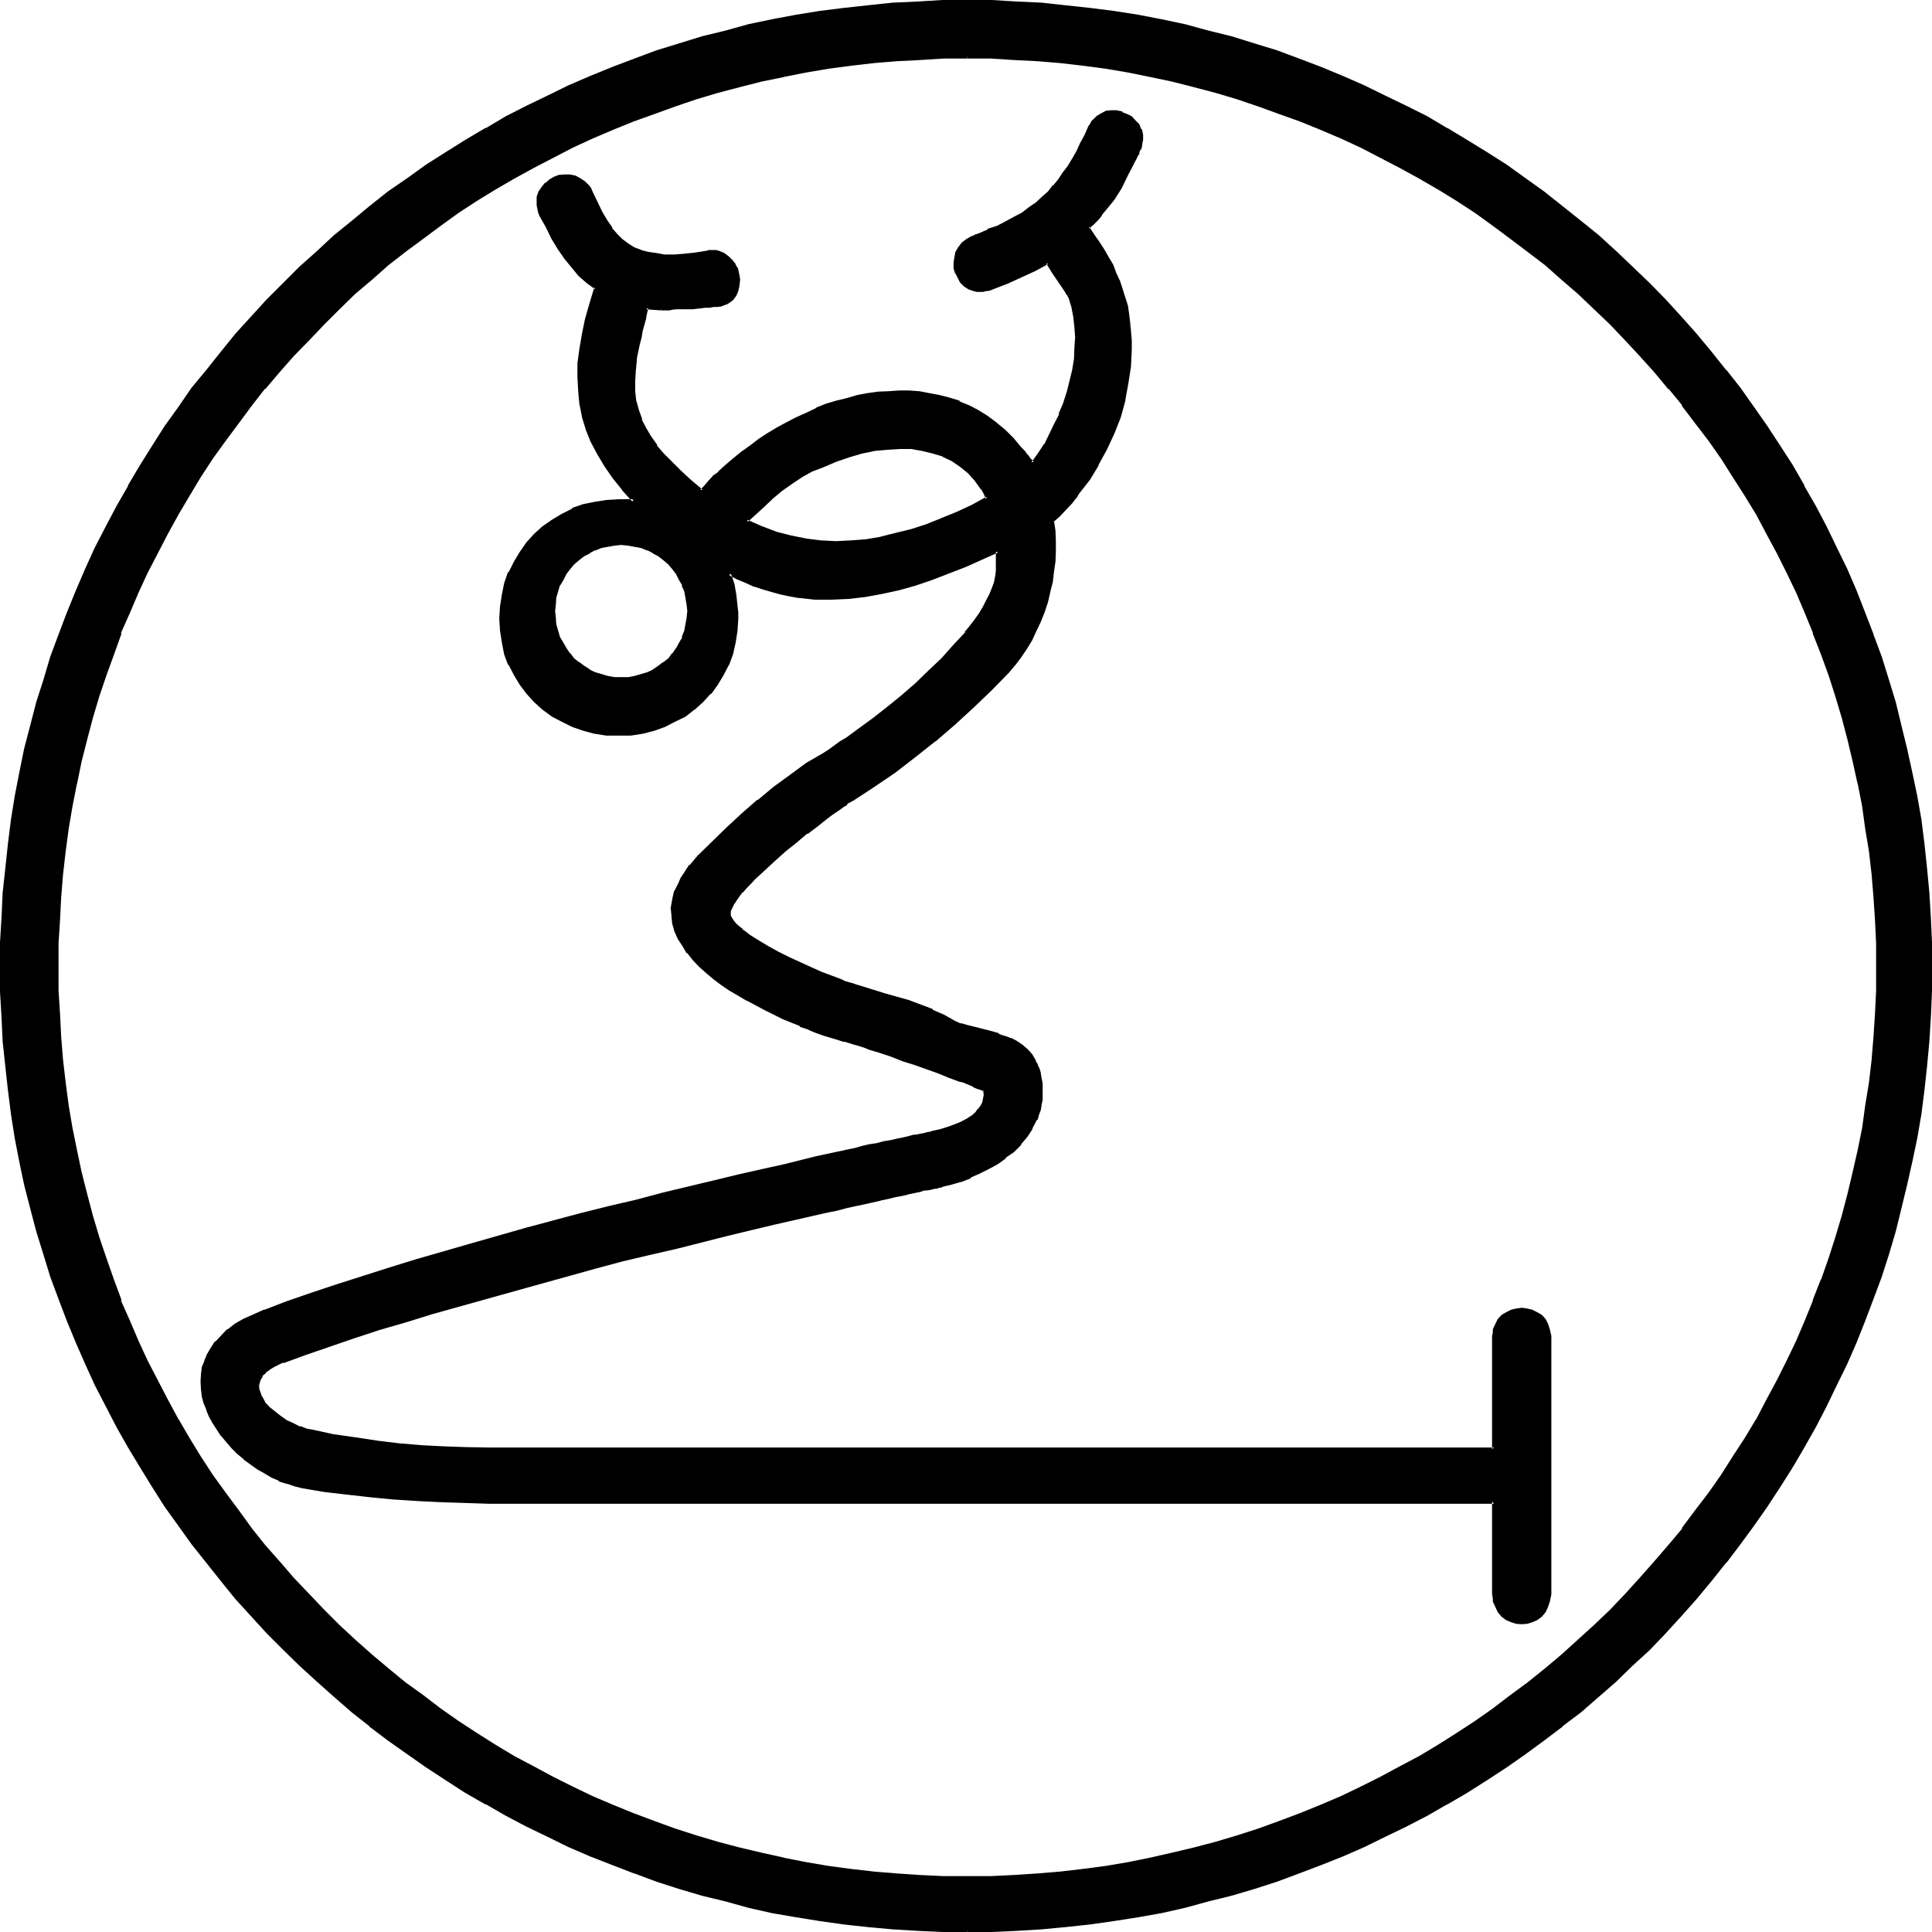 <?xml version="1.0" encoding="UTF-8" standalone="no"?>
<svg
   version="1.0"
   width="129.946mm"
   height="129.946mm"
   id="svg12"
   sodipodi:docname="Ninnuam.wmf"
   xmlns:inkscape="http://www.inkscape.org/namespaces/inkscape"
   xmlns:sodipodi="http://sodipodi.sourceforge.net/DTD/sodipodi-0.dtd"
   xmlns="http://www.w3.org/2000/svg"
   xmlns:svg="http://www.w3.org/2000/svg">
  <sodipodi:namedview
     id="namedview12"
     pagecolor="#ffffff"
     bordercolor="#000000"
     borderopacity="0.25"
     inkscape:showpageshadow="2"
     inkscape:pageopacity="0.0"
     inkscape:pagecheckerboard="0"
     inkscape:deskcolor="#d1d1d1"
     inkscape:document-units="mm" />
  <defs
     id="defs1">
    <pattern
       id="WMFhbasepattern"
       patternUnits="userSpaceOnUse"
       width="6"
       height="6"
       x="0"
       y="0" />
  </defs>
  <path
     style="fill:#000000;fill-opacity:1;fill-rule:evenodd;stroke:none"
     d="m 208.992,118.464 -2.784,0.96 -2.592,1.536 -2.496,1.536 -2.496,2.016 -2.4,1.92 -2.304,2.112 -2.016,1.92 -2.112,1.92 3.648,1.824 3.936,1.44 3.744,0.96 3.648,0.768 3.936,0.384 3.84,0.096 h 3.744 l 3.84,-0.48 3.936,-0.576 3.84,-0.864 3.84,-0.96 3.936,-1.248 3.648,-1.632 3.936,-1.632 3.84,-1.824 3.936,-1.92 -0.672,-1.248 -0.672,-1.344 -1.632,-2.112 -1.728,-2.112 -1.92,-1.536 -2.304,-1.44 -2.4,-1.152 -2.592,-0.96 -2.592,-0.672 -2.88,-0.288 -2.976,-0.192 -3.072,0.192 -3.168,0.48 -3.264,0.576 -3.36,0.864 -3.456,1.248 z M 157.92,138.24 h -1.728 l -1.824,0.288 -1.632,0.48 -1.632,0.48 -1.44,0.864 -1.248,0.768 -1.44,0.96 -1.152,1.152 -1.152,1.152 -0.96,1.44 -0.96,1.248 -0.672,1.44 -0.672,1.632 -0.288,1.824 -0.288,1.632 -0.192,1.728 0.192,1.824 0.288,1.728 0.288,1.632 0.672,1.632 0.672,1.44 0.96,1.44 0.96,1.344 1.152,1.248 1.152,1.152 1.44,0.96 1.248,0.768 1.44,0.672 1.632,0.672 1.632,0.48 1.824,0.192 1.728,0.096 1.824,-0.096 1.728,-0.192 1.632,-0.48 1.632,-0.672 1.44,-0.672 1.44,-0.768 1.344,-0.96 1.248,-1.152 0.96,-1.248 0.96,-1.344 0.864,-1.44 0.768,-1.44 0.672,-1.632 0.288,-1.632 0.384,-1.728 v -1.824 -1.728 l -0.384,-1.632 -0.288,-1.824 -0.672,-1.632 -0.768,-1.44 -0.864,-1.248 -0.96,-1.44 -0.96,-1.152 -1.248,-1.152 -1.344,-0.96 -1.44,-0.768 -1.44,-0.864 -1.632,-0.48 -1.632,-0.48 -1.728,-0.288 z m 87.936,352.608 -6.336,-0.192 -6.24,-0.192 -6.336,-0.48 -6.144,-0.48 -6.336,-0.768 -5.952,-0.864 -6.144,-0.96 -5.952,-1.056 -6.048,-1.344 -5.952,-1.44 -5.76,-1.632 -5.856,-1.728 -5.664,-1.824 -5.856,-1.92 -5.472,-2.112 -5.664,-2.4 -5.28,-2.304 -5.568,-2.592 -5.28,-2.592 -5.184,-2.688 -5.184,-2.976 -5.184,-3.072 -4.992,-3.072 -4.992,-3.168 -4.896,-3.456 -4.608,-3.552 -4.704,-3.552 -4.512,-3.552 -4.704,-3.84 -4.224,-3.84 -4.32,-4.128 -4.224,-4.032 -4.224,-4.128 -4.032,-4.416 -3.84,-4.32 -3.744,-4.512 -3.744,-4.608 -3.744,-4.608 -3.36,-4.896 -3.36,-4.8 -3.264,-4.896 -3.072,-4.992 -3.072,-5.184 -2.688,-4.992 -2.976,-5.376 -2.592,-5.28 -2.592,-5.376 -2.4,-5.472 -2.208,-5.472 -2.112,-5.664 -2.016,-5.664 -1.728,-5.664 -1.824,-5.856 -1.536,-5.76 -1.536,-5.952 -1.248,-5.856 -1.152,-5.952 -0.96,-6.144 -0.96,-6.144 -0.672,-6.144 -0.48,-6.144 -0.48,-6.144 -0.096,-6.528 -0.192,-6.24 0.192,-6.336 0.096,-6.24 0.48,-6.336 0.48,-6.144 0.672,-6.144 0.96,-6.144 0.96,-6.144 1.152,-5.952 1.248,-6.048 1.536,-5.952 1.536,-5.76 1.824,-5.856 1.728,-5.664 2.016,-5.856 2.112,-5.472 2.208,-5.664 2.4,-5.28 2.592,-5.568 2.592,-5.28 2.976,-5.184 2.688,-5.184 3.072,-5.184 3.072,-4.992 3.264,-4.992 3.36,-4.896 3.36,-4.608 3.744,-4.704 3.744,-4.512 3.744,-4.512 3.84,-4.416 4.032,-4.32 8.448,-8.448 4.32,-4.032 4.224,-3.84 4.704,-3.744 4.512,-3.744 4.704,-3.552 4.608,-3.552 4.896,-3.36 4.992,-3.264 4.992,-3.072 5.184,-3.072 5.184,-2.688 5.184,-2.976 5.28,-2.592 5.568,-2.592 5.28,-2.208 5.664,-2.4 5.472,-2.016 5.856,-2.112 5.664,-1.728 5.856,-1.824 5.76,-1.536 5.952,-1.536 6.048,-1.248 5.952,-1.152 6.144,-0.96 5.952,-0.768 6.336,-0.864 6.144,-0.48 6.336,-0.48 6.24,-0.192 6.336,-0.096 6.24,0.096 6.336,0.192 6.336,0.48 6.144,0.48 6.144,0.864 6.144,0.768 5.952,0.96 6.144,1.152 5.856,1.248 5.952,1.536 5.76,1.536 5.856,1.824 5.664,1.728 5.664,2.112 5.664,2.016 5.472,2.4 5.472,2.208 5.376,2.592 5.28,2.592 5.184,2.976 5.184,2.688 5.184,3.072 4.992,3.072 4.896,3.264 4.8,3.36 4.896,3.552 4.608,3.552 4.608,3.744 4.512,3.744 4.32,3.84 4.416,4.032 4.128,4.224 4.032,4.224 4.128,4.32 3.84,4.416 3.84,4.512 3.552,4.512 3.552,4.704 3.552,4.608 3.456,4.896 3.168,4.992 3.072,4.992 3.072,5.184 2.976,5.184 2.688,5.184 2.592,5.28 2.592,5.568 2.304,5.28 2.208,5.664 2.304,5.472 1.92,5.856 1.824,5.664 1.728,5.856 1.632,5.76 1.44,5.952 1.344,6.048 1.056,5.952 0.96,6.144 0.864,6.144 0.768,6.144 0.48,6.144 0.48,6.336 0.192,6.24 v 6.336 6.24 l -0.192,6.528 -0.48,6.144 -0.48,6.144 -0.768,6.144 -0.864,6.144 -0.96,6.144 -1.056,5.952 -1.344,5.856 -1.44,5.952 -1.632,5.76 -1.728,5.856 -1.824,5.664 -1.92,5.664 -2.304,5.664 -2.208,5.472 -2.304,5.472 -2.592,5.376 -2.592,5.28 -2.688,5.376 -2.976,4.992 -3.072,5.184 -3.072,4.992 -3.168,4.896 -3.456,4.8 -3.552,4.896 -3.552,4.608 -3.552,4.608 -3.84,4.512 -3.84,4.32 -4.128,4.416 -4.032,4.128 -4.128,4.032 -4.416,4.128 -4.32,3.84 -4.512,3.84 -4.608,3.552 -4.608,3.552 -4.896,3.552 -4.8,3.456 -4.896,3.168 -4.992,3.072 -5.184,3.072 -5.184,2.976 -5.184,2.688 -5.28,2.592 -5.376,2.592 -5.472,2.304 -5.472,2.4 -5.664,2.112 -5.664,1.92 -5.664,1.824 -5.856,1.728 -5.76,1.632 -5.952,1.44 -5.856,1.344 -6.144,1.056 -5.952,0.96 -6.144,0.864 -6.144,0.768 -6.144,0.48 -6.336,0.48 -6.336,0.192 z m 0,-476.448 -5.952,0.192 -6.048,0.192 -5.76,0.288 -5.856,0.48 -5.952,0.768 -5.664,0.864 -5.856,0.96 -5.664,0.96 -5.664,1.344 -5.472,1.248 -5.664,1.44 -5.28,1.632 -5.568,1.824 -5.28,1.92 -5.376,1.92 -5.088,2.208 -5.184,2.304 -5.088,2.304 -4.992,2.592 -4.992,2.496 -4.8,2.784 -4.896,2.784 -4.8,2.88 -4.608,3.072 -4.608,3.264 -4.512,3.168 -4.416,3.456 -4.224,3.36 -4.32,3.744 -4.032,3.648 -4.032,3.744 -4.032,3.936 -3.936,4.032 -3.84,4.032 -3.552,4.032 -3.744,4.32 -3.36,4.224 -3.456,4.416 -3.168,4.608 -3.264,4.512 -3.072,4.608 -2.88,4.8 -2.976,4.896 -2.592,4.8 -2.688,4.992 -2.4,4.992 -2.496,5.088 -2.208,5.184 -2.112,5.088 -1.92,5.376 -1.92,5.28 -1.824,5.568 -1.632,5.28 -1.44,5.664 -1.248,5.472 -1.344,5.664 -0.96,5.664 -1.152,5.856 -0.672,5.76 -0.768,5.856 -0.48,5.856 -0.288,5.76 -0.192,6.048 -0.192,5.952 0.192,5.952 0.192,5.952 0.288,5.856 0.48,5.856 0.768,5.76 0.672,5.856 1.152,5.664 0.96,5.76 1.344,5.568 1.248,5.568 1.44,5.568 1.632,5.472 1.824,5.28 1.92,5.376 1.92,5.376 2.112,5.088 2.208,5.184 2.496,5.184 2.4,4.992 2.688,4.896 2.592,4.992 2.976,4.704 2.88,4.8 3.072,4.704 3.264,4.512 3.168,4.512 3.456,4.416 3.36,4.32 3.744,4.224 3.552,4.224 3.84,4.032 3.936,4.032 4.032,3.84 4.032,3.744 4.032,3.744 4.32,3.552 4.224,3.552 4.416,3.36 4.512,3.264 4.608,3.264 4.608,3.072 4.8,2.88 4.896,2.88 4.8,2.784 4.992,2.592 4.992,2.4 5.088,2.4 5.184,2.304 5.088,2.112 5.376,2.112 5.28,1.728 5.568,1.824 5.28,1.536 5.664,1.632 5.472,1.344 5.664,1.248 5.664,1.152 5.856,0.768 5.664,1.056 5.952,0.48 5.856,0.576 5.76,0.384 6.048,0.288 h 5.952 5.952 l 5.952,-0.288 5.856,-0.384 5.856,-0.576 5.76,-0.48 5.856,-1.056 5.664,-0.768 5.76,-1.152 5.568,-1.248 5.568,-1.344 5.568,-1.632 5.28,-1.536 5.472,-1.824 5.376,-1.728 5.376,-2.112 5.088,-2.112 5.184,-2.304 4.992,-2.4 5.184,-2.4 4.896,-2.592 4.992,-2.784 4.704,-2.88 4.8,-2.88 4.704,-3.072 4.512,-3.264 4.512,-3.264 4.416,-3.36 4.32,-3.552 4.224,-3.552 4.224,-3.744 4.032,-3.744 4.032,-3.84 3.744,-4.032 3.84,-4.032 3.744,-4.224 3.552,-4.224 3.552,-4.32 3.36,-4.416 3.264,-4.512 3.264,-4.512 3.072,-4.704 2.88,-4.8 2.88,-4.704 2.592,-4.992 2.784,-4.896 2.4,-4.992 2.4,-5.184 2.304,-5.184 2.112,-5.088 2.112,-5.376 1.728,-5.376 1.824,-5.28 1.536,-5.472 1.632,-5.568 1.344,-5.568 1.248,-5.568 0.96,-5.76 0.96,-5.664 0.864,-5.856 0.672,-5.76 0.576,-5.856 0.384,-5.856 0.096,-5.952 0.192,-5.952 -0.192,-5.952 -0.096,-6.048 -0.384,-5.76 -0.576,-5.856 -0.672,-5.856 -0.864,-5.76 -0.96,-5.856 -0.96,-5.664 -1.248,-5.664 -1.344,-5.472 -1.632,-5.664 -1.536,-5.28 -1.824,-5.568 -1.728,-5.28 -2.112,-5.376 -2.112,-5.088 -2.304,-5.184 -2.4,-5.088 -2.4,-4.992 -2.784,-4.992 -2.592,-4.8 -2.88,-4.896 -2.88,-4.8 -3.072,-4.608 -3.264,-4.512 -3.264,-4.608 -3.36,-4.416 -3.552,-4.224 -3.552,-4.32 -3.744,-4.032 -3.84,-4.032 -3.744,-4.032 -4.032,-3.936 -4.032,-3.744 -4.224,-3.648 -4.224,-3.744 -4.32,-3.36 -4.416,-3.456 -4.512,-3.168 -4.512,-3.264 -4.704,-3.072 -4.8,-2.88 -4.704,-2.784 -4.992,-2.784 -4.896,-2.496 -5.184,-2.592 -4.992,-2.304 -5.184,-2.304 -5.088,-2.208 -5.376,-1.92 -5.376,-1.92 -5.472,-1.824 -5.28,-1.632 -5.568,-1.44 -5.568,-1.248 -5.568,-1.344 -5.76,-0.96 -5.664,-0.96 -5.856,-0.864 -5.76,-0.768 -5.856,-0.48 -5.856,-0.288 -5.952,-0.192 z m 133.92,390.912 V 381.696 H 124.128 l -5.76,-0.096 -6.048,-0.192 -5.952,-0.288 -5.952,-0.384 -6.144,-0.48 -5.856,-0.576 -5.76,-0.864 -5.664,-0.96 -1.92,-0.48 -2.112,-0.48 -1.824,-0.768 -1.92,-1.056 -1.92,-0.96 -1.824,-0.96 -3.168,-2.4 -1.632,-1.44 -1.44,-1.44 -1.344,-1.44 -1.248,-1.536 -1.152,-1.536 -1.152,-1.824 -0.768,-1.632 -0.864,-1.632 -0.48,-1.728 -0.48,-1.824 -0.288,-1.728 v -1.824 -1.536 l 0.288,-1.824 0.48,-1.632 0.864,-1.728 0.768,-1.632 1.248,-1.44 1.344,-1.632 1.632,-1.44 1.92,-1.344 2.304,-1.248 2.4,-1.344 2.592,-1.152 5.952,-2.016 6.144,-2.112 6.336,-2.304 6.432,-1.92 6.816,-2.304 6.72,-1.92 13.92,-4.224 14.208,-3.84 14.112,-3.744 6.912,-1.728 6.912,-1.824 6.72,-1.632 6.624,-1.536 6.432,-1.632 6.144,-1.44 6.144,-1.344 5.664,-1.44 5.28,-1.152 2.784,-0.576 4.8,-1.152 2.304,-0.48 2.304,-0.48 2.016,-0.48 2.112,-0.576 1.92,-0.288 1.824,-0.48 1.632,-0.288 1.632,-0.48 1.44,-0.384 1.44,-0.096 1.152,-0.384 1.152,-0.096 0.96,-0.384 0.768,-0.096 0.672,-0.192 h 0.576 L 236.64,288 h 0.288 l 2.304,-0.48 2.4,-0.768 2.4,-0.96 2.304,-1.344 0.96,-0.672 0.96,-0.768 0.672,-0.768 0.672,-0.864 0.48,-0.96 0.288,-0.96 0.192,-1.152 -0.192,-1.152 -0.288,-0.096 -0.672,-0.384 -0.48,-0.288 -0.864,-0.288 -0.96,-0.384 -2.112,-0.768 -1.056,-0.48 -2.592,-0.96 -2.976,-0.96 -5.76,-2.304 -3.072,-0.96 -3.072,-1.152 -2.784,-0.96 -2.592,-0.768 -1.152,-0.384 -1.056,-0.288 -0.96,-0.384 -0.864,-0.288 -0.768,-0.192 -0.672,-0.288 -0.48,-0.192 h -0.48 l -1.44,-0.48 -1.632,-0.48 -1.92,-0.576 -1.92,-0.672 -2.016,-0.864 -2.208,-0.768 -4.416,-1.92 -4.512,-2.112 -4.512,-2.4 -4.512,-2.592 -1.92,-1.44 -2.112,-1.536 -1.824,-1.536 -1.728,-1.632 -1.632,-1.632 -1.44,-1.632 -1.152,-1.728 -1.152,-1.824 -0.576,-1.92 -0.672,-1.92 -0.384,-2.016 v -1.92 l 0.384,-2.112 0.48,-2.112 0.96,-2.016 0.672,-1.152 0.576,-1.152 0.672,-0.96 0.96,-1.152 0.96,-1.152 0.96,-1.056 3.744,-3.744 3.744,-3.552 3.84,-3.552 3.936,-3.456 4.032,-3.36 4.224,-3.072 4.128,-2.88 4.224,-2.592 1.44,-0.864 2.976,-1.92 1.536,-1.152 3.264,-2.4 3.552,-2.592 3.552,-2.688 3.552,-2.976 3.552,-3.072 3.36,-3.168 3.456,-3.264 3.072,-3.36 2.688,-3.264 1.344,-1.728 1.248,-1.632 1.152,-1.632 0.96,-1.632 0.96,-1.632 0.672,-1.632 0.672,-1.44 0.48,-1.632 0.48,-1.44 0.192,-1.44 v -4.992 l -8.448,3.744 -4.224,1.536 -4.128,1.536 -4.224,1.44 -4.224,1.248 -4.224,0.96 -4.32,0.672 -4.224,0.48 -4.224,0.192 h -4.32 l -4.224,-0.48 -2.304,-0.384 -2.016,-0.48 -2.304,-0.48 -2.112,-0.576 -2.112,-0.864 -2.208,-0.768 -2.304,-0.96 -2.112,-1.152 0.864,2.688 0.48,2.784 0.48,2.88 v 1.536 1.536 l -0.192,3.072 -0.288,2.976 -0.864,2.88 -0.96,2.784 -1.248,2.496 -1.44,2.496 -1.824,2.112 -1.92,2.016 -2.112,2.016 -2.304,1.632 -2.592,1.44 -2.496,1.248 -2.784,0.96 -2.88,0.672 -2.976,0.48 -3.072,0.192 -3.072,-0.192 -3.072,-0.48 -2.688,-0.672 -2.784,-0.96 -2.592,-1.248 -2.592,-1.44 -2.208,-1.632 -2.112,-2.016 -1.92,-2.016 -1.824,-2.112 -1.44,-2.496 -1.344,-2.496 -0.96,-2.784 -0.768,-2.88 -0.288,-2.976 -0.384,-3.072 0.384,-3.072 0.288,-3.072 0.768,-2.688 0.96,-2.784 1.344,-2.592 1.44,-2.592 1.824,-2.208 1.92,-2.112 2.112,-1.92 2.208,-1.824 2.592,-1.44 2.592,-1.344 2.784,-0.96 2.688,-0.768 3.072,-0.288 3.072,-0.192 h 3.936 l -2.784,-3.072 -2.4,-3.072 -2.112,-2.88 -1.824,-3.072 -1.44,-3.072 -1.248,-3.264 -0.96,-3.072 -0.672,-3.264 -0.48,-3.36 v -3.36 -3.552 l 0.288,-3.552 0.864,-3.744 0.768,-3.936 0.96,-3.84 1.44,-4.224 -2.016,-1.44 -2.112,-1.728 -1.824,-2.112 -1.728,-2.304 -1.824,-2.4 -1.632,-2.592 -1.44,-2.88 -1.44,-2.976 -0.288,-0.768 -0.384,-0.768 v -0.864 l -0.096,-0.768 0.096,-1.344 0.48,-1.248 0.672,-1.152 0.768,-0.96 1.056,-0.768 1.056,-0.672 1.344,-0.384 1.248,-0.288 1.344,0.192 1.248,0.288 1.152,0.48 1.152,0.864 1.152,1.056 0.288,0.672 0.48,0.672 1.152,2.688 1.152,2.496 1.248,2.208 1.248,1.824 1.536,1.728 1.248,1.344 1.632,1.152 1.632,0.96 1.632,0.768 1.92,0.48 1.92,0.288 2.304,0.192 h 2.4 l 2.4,-0.192 2.784,-0.096 3.072,-0.48 0.768,-0.192 h 0.768 0.672 l 0.864,0.192 1.248,0.48 1.152,0.672 0.768,0.96 0.864,1.056 0.48,1.344 0.48,1.248 v 1.152 1.44 l -0.384,1.152 -0.48,1.344 -0.768,0.96 -1.152,0.768 -0.48,0.192 -0.768,0.288 -0.672,0.192 -0.768,0.096 h -0.192 -0.288 l -0.384,0.192 h -0.96 l -1.152,0.192 -1.632,0.096 h -1.536 l -2.016,0.192 h -2.016 l -1.056,0.192 -0.96,0.192 -1.92,-0.192 -3.84,-0.192 v 0.48 0.672 l -0.384,1.44 -0.768,3.072 -0.48,1.92 -0.48,1.632 -0.672,3.36 -0.288,3.072 -0.192,2.976 0.192,2.592 0.288,2.592 0.48,2.4 0.864,2.208 0.96,2.304 1.248,2.304 1.632,2.016 1.824,2.304 2.016,2.112 2.496,2.208 2.592,2.496 2.688,2.4 0.96,-0.96 0.96,-1.344 1.344,-1.056 1.248,-1.152 2.016,-1.824 1.92,-1.536 2.112,-1.824 2.016,-1.632 2.304,-1.632 2.304,-1.44 2.4,-1.44 2.208,-1.248 2.496,-1.344 2.592,-1.152 2.4,-1.056 2.592,-1.056 2.592,-0.768 2.592,-0.768 2.592,-0.672 2.688,-0.48 2.592,-0.384 2.592,-0.288 2.784,-0.192 2.592,0.192 2.592,0.192 2.4,0.288 2.592,0.672 2.592,0.672 2.4,0.768 2.4,1.152 2.4,1.248 2.304,1.344 2.304,1.728 2.016,1.824 2.112,2.112 2.016,2.208 0.96,0.96 0.576,0.96 0.864,1.056 0.768,0.768 1.632,-2.112 1.632,-2.4 1.44,-2.592 1.152,-2.592 1.248,-2.592 1.152,-2.784 0.768,-2.88 0.864,-2.784 0.672,-2.88 0.288,-2.88 0.288,-2.784 v -2.688 -2.592 l -0.288,-2.592 -0.48,-2.496 -0.768,-2.4 -0.576,-0.96 -0.576,-0.96 -1.44,-2.304 -1.632,-2.208 -1.44,-2.4 -3.456,1.728 -3.36,1.632 -3.552,1.632 -3.744,1.248 -0.96,0.384 -0.768,0.096 -0.864,0.192 h -0.672 -0.768 l -0.672,-0.192 -1.248,-0.288 -0.96,-0.768 -0.96,-0.864 -0.672,-1.152 -0.48,-1.056 -0.384,-1.344 v -1.248 -1.344 l 0.576,-1.248 0.576,-1.152 0.672,-1.152 1.152,-0.768 1.248,-0.864 h 0.192 l 0.48,-0.096 0.48,-0.384 0.96,-0.288 0.864,-0.288 1.056,-0.48 2.496,-1.056 2.208,-0.96 2.112,-1.056 2.112,-1.344 1.728,-1.152 1.824,-1.44 1.44,-1.248 1.44,-1.536 1.44,-1.536 1.344,-1.632 1.248,-1.632 1.152,-1.824 1.152,-1.728 1.152,-1.92 0.96,-1.92 1.152,-2.304 1.056,-2.112 0.384,-0.768 0.48,-0.672 0.48,-0.672 0.48,-0.48 1.152,-0.672 1.248,-0.48 1.152,-0.096 h 1.248 l 1.344,0.288 1.248,0.48 0.96,0.672 1.152,0.96 0.672,0.96 0.672,1.152 0.288,1.248 0.192,1.344 -0.192,0.768 -0.192,0.864 -0.288,0.576 -0.288,0.864 -0.192,0.096 v 0.192 l -0.192,0.384 -0.48,0.768 -0.48,1.152 -0.672,1.248 -0.768,1.44 -0.768,1.824 -1.056,1.728 -1.92,2.976 -1.92,2.688 -1.152,1.344 -0.96,1.248 -1.152,0.96 -1.056,0.96 1.248,2.112 1.344,1.824 1.248,1.92 1.152,1.92 0.96,1.92 0.96,2.112 0.768,2.112 0.864,1.92 0.48,2.304 0.672,1.92 0.48,2.304 0.096,2.112 0.384,2.208 v 2.112 l 0.096,2.304 -0.288,4.128 -0.48,4.416 -0.96,4.32 -1.152,4.416 -1.632,4.032 -1.728,4.032 -2.112,3.84 -2.4,3.936 -2.592,3.552 -0.864,1.056 -0.576,1.056 -1.824,1.728 -1.632,1.632 -1.44,1.44 0.192,2.592 0.096,2.592 v 2.592 l -0.096,2.592 -0.192,2.592 -0.48,2.592 -0.672,2.592 -0.576,2.4 -0.864,2.592 -0.96,2.4 -0.96,2.4 -1.152,2.304 -1.248,2.112 -1.44,2.112 -1.536,2.112 -1.536,1.728 -4.608,4.512 -4.512,4.416 -4.704,4.32 -4.8,4.224 -4.992,4.032 -5.376,3.84 -5.184,3.744 -5.472,3.36 -0.288,0.384 -0.672,0.096 -0.48,0.576 -0.768,0.576 -1.056,0.48 -0.96,0.864 -0.96,0.576 -1.152,1.056 -2.496,1.728 -2.592,2.112 -2.784,2.304 -2.88,2.208 -2.784,2.4 -2.592,2.496 -2.4,2.208 -1.344,1.344 -0.96,0.96 -0.96,1.056 -0.768,1.056 -0.672,0.96 -0.672,0.96 -0.48,0.768 -0.288,0.864 -0.192,0.768 v 0.672 l 0.192,0.672 0.288,0.48 0.48,0.576 0.48,0.864 0.864,0.576 0.768,0.672 0.864,0.864 1.056,0.576 2.112,1.44 2.592,1.536 2.592,1.44 2.784,1.44 5.664,2.592 2.688,1.152 2.496,0.96 2.4,0.96 0.96,0.288 0.96,0.48 0.96,0.192 0.672,0.288 0.672,0.192 0.576,0.192 6.144,1.728 6.144,1.92 3.072,1.152 3.072,1.152 2.976,1.248 2.88,1.632 1.44,0.672 1.44,0.48 3.264,0.768 3.168,0.864 1.632,0.48 1.632,0.672 1.632,0.576 1.248,0.672 1.344,0.864 1.248,1.056 1.152,1.344 0.96,1.632 0.48,0.768 0.384,0.96 0.288,1.152 0.288,1.152 0.192,1.44 0.192,1.44 -0.192,1.44 v 1.344 l -0.192,1.248 -0.288,1.344 -0.288,1.056 -0.48,1.152 -1.152,2.304 -1.344,2.112 -1.536,1.92 -1.824,1.728 -1.92,1.632 -2.112,1.344 -2.304,1.44 -2.208,1.152 -2.4,0.96 -2.304,0.96 -2.4,0.576 -2.304,0.864 h -0.192 -0.096 -0.384 l -0.576,0.192 -0.672,0.096 -0.768,0.192 -1.056,0.288 -0.96,0.192 -1.248,0.288 -1.344,0.192 -1.44,0.288 -1.632,0.384 -1.536,0.48 -1.824,0.288 -1.92,0.384 -2.112,0.576 -2.112,0.384 -2.112,0.48 -2.4,0.576 -2.4,0.48 -2.496,0.576 -2.496,0.576 -5.376,1.344 -5.472,1.248 -6.048,1.44 -6.048,1.44 -6.336,1.536 -6.624,1.536 -6.624,1.632 -6.816,1.824 -6.912,1.728 -13.92,3.744 -14.016,3.84 -13.824,4.128 -6.72,1.92 -6.624,2.112 -6.528,1.92 -6.144,2.112 -6.144,2.112 -5.76,2.016 -1.344,0.672 -1.056,0.48 -1.056,0.672 -0.768,0.672 -0.672,0.576 -0.576,0.672 -0.384,0.672 -0.288,0.672 -0.192,0.576 v 0.864 0.672 l 0.192,0.576 0.48,1.44 0.96,1.536 1.152,1.248 1.248,1.152 1.632,1.152 1.632,1.056 1.632,0.864 1.728,0.768 1.824,0.48 1.632,0.384 5.28,1.056 5.472,1.056 5.568,0.768 5.664,0.672 5.664,0.48 5.76,0.288 5.472,0.192 h 5.664 255.648 v -28.8 -0.768 l 0.192,-0.672 0.48,-1.44 0.672,-1.152 0.96,-0.96 0.96,-0.672 1.152,-0.48 1.248,-0.288 1.44,-0.192 1.344,0.192 1.248,0.288 1.152,0.48 0.96,0.672 0.96,0.96 0.672,1.152 0.48,1.44 v 0.672 l 0.192,0.768 v 65.76 l -0.192,0.864 v 0.768 l -0.48,1.44 -0.672,1.344 -0.96,0.96 -0.96,0.768 -1.152,0.672 -1.248,0.192 -1.344,0.096 -1.44,-0.096 -1.248,-0.192 -1.152,-0.672 -0.96,-0.768 -0.96,-0.96 -0.672,-1.344 -0.48,-1.44 -0.192,-0.768 z"
     id="path1" />
  <path
     style="fill:#000000;fill-opacity:1;fill-rule:evenodd;stroke:none"
     d="m 157.92,137.76 h -1.728 l -1.824,0.288 -1.728,0.48 -1.536,0.48 -0.096,0.192 -1.44,0.672 -1.536,0.96 -1.248,0.96 h -0.192 l -1.152,1.152 -1.056,1.056 -0.192,0.192 -0.96,1.248 -0.864,1.536 -0.576,1.44 -0.192,0.096 -0.48,1.632 -0.48,1.632 -0.288,1.824 v 1.728 1.824 0.096 l 0.288,1.632 v 0.192 l 0.48,1.632 0.48,1.632 h 0.192 l 0.576,1.44 v 0.096 l 0.864,1.344 0.96,1.44 h 0.192 l 1.056,1.248 1.152,1.056 0.192,0.096 1.248,0.96 1.536,0.864 1.44,0.768 h 0.096 l 1.536,0.672 1.728,0.288 1.824,0.384 h 1.728 1.824 l 1.728,-0.384 1.824,-0.288 1.536,-0.672 1.536,-0.768 1.44,-0.864 1.248,-0.96 0.192,-0.096 1.152,-1.056 1.056,-1.248 h 0.192 l 0.96,-1.44 0.864,-1.44 0.576,-1.44 h 0.192 l 0.48,-1.632 0.48,-1.632 v -0.192 l 0.384,-1.632 v -0.096 -1.824 -1.728 l -0.384,-1.824 -0.48,-1.632 v -0.096 l -0.48,-1.632 h -0.192 l -0.576,-1.44 -0.864,-1.344 v -0.192 l -0.96,-1.248 -0.192,-0.192 -1.056,-1.056 -1.152,-1.152 h -0.192 l -1.248,-0.96 -1.44,-0.96 -1.536,-0.672 v -0.192 l -1.536,-0.48 -1.824,-0.48 -1.728,-0.288 h -1.824 v 0.768 l 1.824,0.192 1.536,0.288 1.632,0.288 1.632,0.672 v -0.096 l 1.44,0.768 h -0.096 l 1.44,0.768 1.248,0.96 1.344,1.152 0.96,1.152 0.96,1.248 0.768,1.536 0.864,1.44 h -0.192 l 0.672,1.44 0.288,1.632 0.288,1.728 V 153.6 l 0.192,1.728 -0.192,1.824 -0.288,1.536 -0.288,1.632 -0.672,1.632 h 0.192 l -0.864,1.44 -0.768,1.44 v -0.096 l -0.96,1.44 v -0.192 l -0.96,1.344 -1.344,1.056 v -0.096 l -1.248,0.96 -1.44,0.96 h 0.096 l -1.44,0.672 -1.632,0.48 -1.632,0.48 -1.536,0.288 h -1.824 -1.728 l -1.632,-0.288 -1.632,-0.48 -1.632,-0.48 -1.44,-0.672 h 0.192 l -1.536,-0.96 -1.248,-0.96 v 0.096 l -1.344,-1.056 -0.96,-1.344 v 0.192 l -0.96,-1.44 -0.768,-1.344 -0.864,-1.44 -0.48,-1.632 -0.48,-1.632 -0.096,-1.536 -0.192,-1.824 0.192,-1.728 v 0.096 l 0.096,-1.728 0.48,-1.632 0.48,-1.632 v 0.192 l 0.864,-1.44 0.768,-1.536 0.96,-1.248 0.96,-1.152 1.344,-1.152 1.248,-0.96 1.536,-0.768 h -0.192 l 1.44,-0.768 v 0.096 l 1.632,-0.672 1.632,-0.288 1.632,-0.288 1.728,-0.192 z"
     id="path2" />
  <path
     style="fill:#000000;fill-opacity:1;fill-rule:evenodd;stroke:none"
     d="m 245.856,490.368 h -6.336 l -6.24,-0.384 -6.336,-0.48 -6.144,-0.48 -6.144,-0.672 -6.144,-0.96 -6.144,-0.96 -5.952,-1.056 -6.048,-1.344 -5.76,-1.44 -5.856,-1.632 -5.76,-1.632 -5.856,-1.92 -5.664,-1.92 -5.472,-2.112 -5.664,-2.304 -5.376,-2.4 -5.472,-2.4 -5.28,-2.592 -5.184,-2.784 -5.184,-2.88 -5.184,-3.072 -4.8,-3.072 -5.088,-3.264 -4.8,-3.36 -4.896,-3.552 -4.512,-3.552 v 0.192 l -4.704,-3.744 -4.512,-3.84 -4.32,-3.936 -4.224,-4.032 -4.224,-4.032 -4.224,-4.224 -4.032,-4.32 -3.84,-4.416 -3.84,-4.512 v 0.192 l -3.552,-4.704 -3.552,-4.704 -3.552,-4.704 -3.264,-4.8 -3.264,-4.992 -3.168,-4.992 -2.976,-5.088 -2.88,-5.184 -2.88,-5.088 -2.592,-5.376 -2.592,-5.28 -2.304,-5.568 -2.208,-5.472 -2.112,-5.664 -1.92,-5.664 -2.016,-5.664 -1.536,-5.664 -1.632,-5.952 -1.44,-5.76 -1.344,-6.048 -1.248,-5.952 -1.056,-5.952 -0.768,-6.144 -0.672,-6.144 -0.48,-6.336 v 0.192 l -0.48,-6.144 -0.288,-6.528 v -6.24 -6.336 l 0.288,-6.24 0.48,-6.336 v 0.192 l 0.48,-6.336 0.672,-6.144 0.768,-6.144 1.056,-6.144 1.248,-5.952 1.344,-6.048 v 0.192 l 1.44,-5.952 1.632,-5.856 1.536,-5.76 2.016,-5.856 1.92,-5.664 2.112,-5.472 2.208,-5.664 2.304,-5.376 2.592,-5.472 2.592,-5.28 2.88,-5.184 2.88,-5.184 2.976,-5.184 3.168,-4.8 3.264,-5.088 3.264,-4.8 3.552,-4.896 3.552,-4.512 3.552,-4.704 3.84,-4.512 3.84,-4.224 4.032,-4.32 8.448,-8.448 4.224,-4.032 4.32,-3.84 4.512,-3.744 4.704,-3.648 4.512,-3.552 4.896,-3.456 4.8,-3.36 5.088,-3.264 4.8,-3.264 5.184,-2.88 5.184,-2.88 5.184,-2.88 5.28,-2.592 5.472,-2.496 5.376,-2.4 5.664,-2.208 5.472,-2.112 5.664,-1.92 5.856,-2.016 5.76,-1.536 5.856,-1.632 5.76,-1.44 6.048,-1.344 5.952,-1.152 6.144,-0.96 6.144,-0.96 6.144,-0.672 6.144,-0.48 6.336,-0.48 6.24,-0.288 h 6.336 6.24 l 6.336,0.288 6.336,0.48 h -0.192 l 6.336,0.48 6.144,0.672 6.144,0.96 5.952,0.96 5.952,1.152 6.048,1.344 5.76,1.44 5.856,1.632 5.76,1.536 5.664,2.016 5.664,1.92 5.664,2.112 5.472,2.208 5.568,2.4 5.28,2.496 5.376,2.592 5.184,2.88 5.088,2.88 5.088,2.88 4.992,3.264 4.992,3.264 4.8,3.36 4.704,3.456 4.704,3.552 4.704,3.648 h -0.192 l 4.512,3.744 4.416,3.84 4.32,4.032 4.224,4.224 4.032,4.224 4.032,4.32 3.936,4.224 3.84,4.512 3.552,4.704 3.552,4.512 3.552,4.896 3.36,4.8 3.264,5.088 3.072,4.8 3.072,5.184 2.784,5.184 2.688,5.184 2.784,5.28 2.4,5.472 2.4,5.376 2.304,5.664 2.112,5.664 v -0.192 l 1.92,5.664 1.92,5.856 1.632,5.76 1.632,5.856 1.44,5.952 v -0.192 l 1.344,6.048 1.056,5.952 0.96,6.144 1.056,6.144 0.576,6.144 0.48,6.336 v -0.192 l 0.48,6.336 0.192,6.24 0.192,6.336 -0.192,6.24 -0.192,6.528 -0.48,6.144 v -0.192 l -0.48,6.336 -0.576,6.144 -1.056,6.144 -0.96,5.952 -1.056,5.952 -1.344,6.048 -1.44,5.76 -1.632,5.952 -1.632,5.664 -1.92,5.664 -1.92,5.664 -2.112,5.664 -2.304,5.472 -2.4,5.568 -2.4,5.28 -2.784,5.376 -2.688,5.088 -2.784,5.184 -3.072,5.088 0.768,0.48 2.976,-5.088 2.88,-5.088 2.784,-5.376 2.592,-5.376 2.592,-5.28 2.4,-5.472 2.208,-5.568 2.112,-5.568 2.112,-5.664 1.824,-5.664 1.728,-5.856 1.44,-5.856 1.44,-5.952 1.344,-5.952 1.248,-5.952 1.056,-6.144 0.768,-6.048 0.672,-6.144 0.576,-6.24 0.384,-6.144 0.288,-6.528 v -6.24 -6.336 l -0.288,-6.24 -0.384,-6.336 -0.576,-6.144 -0.672,-6.336 -0.768,-6.144 -1.056,-5.952 -1.248,-5.952 -1.344,-6.144 -1.44,-5.856 -1.44,-5.952 -1.728,-5.664 -1.824,-5.856 -2.112,-5.664 v -0.096 l -2.112,-5.472 -2.208,-5.664 -2.4,-5.568 -2.592,-5.28 -2.592,-5.376 -2.784,-5.28 -2.88,-4.992 v -0.192 l -2.976,-5.184 -3.168,-4.896 -3.264,-4.992 -3.36,-4.8 -3.456,-4.896 -3.552,-4.512 h -0.096 l -3.744,-4.704 -3.744,-4.512 -3.84,-4.32 -4.032,-4.416 -4.032,-4.128 -4.416,-4.224 -4.128,-3.936 -4.416,-4.032 -4.512,-3.648 -4.704,-3.744 -4.704,-3.744 -4.704,-3.36 -4.8,-3.456 -4.992,-3.168 -4.992,-3.072 -5.088,-3.072 h -0.096 l -4.992,-2.976 -5.376,-2.688 -5.376,-2.592 -5.28,-2.592 -5.472,-2.4 -5.568,-2.304 L 330.24,14.88 324.576,12.768 318.912,11.04 313.056,9.216 307.2,7.776 301.248,6.144 295.296,4.896 289.344,3.744 283.2,2.784 277.152,2.016 270.912,1.344 264.768,0.672 258.432,0.384 252.096,0 h -6.24 -6.336 l -6.24,0.384 -6.336,0.288 -6.336,0.672 -6.144,0.672 -6.144,0.768 -5.952,0.96 -6.144,1.152 -5.952,1.248 -5.856,1.632 -5.952,1.44 -5.856,1.824 -5.664,1.728 -5.664,2.112 -5.568,2.112 -5.664,2.304 -5.568,2.4 -5.28,2.592 -5.376,2.592 -5.28,2.688 -4.992,2.976 h -0.192 l -5.184,3.072 -4.896,3.072 -4.992,3.168 -4.8,3.456 -4.896,3.36 -4.704,3.744 -4.512,3.744 -4.512,3.648 -4.32,4.032 -4.416,3.936 -8.352,8.352 -4.032,4.416 -3.936,4.32 -3.648,4.512 -3.744,4.704 -3.744,4.512 -3.36,4.896 -3.456,4.8 -3.168,4.992 -3.072,4.896 -3.072,5.184 v 0.192 l -2.88,4.992 -2.784,5.28 -2.784,5.376 -2.4,5.28 -2.4,5.568 -2.304,5.664 -2.112,5.568 -2.112,5.664 -1.728,5.856 -1.824,5.664 -1.536,5.952 -1.536,5.856 -1.248,6.144 -1.152,5.952 -0.96,5.952 -0.768,6.144 L 1.344,220.8 0.672,226.944 0.384,233.28 0,239.52 v 6.336 6.24 l 0.384,6.528 0.288,6.144 0.672,6.24 0.672,6.144 0.768,6.048 0.96,6.144 1.152,5.952 1.248,5.952 1.536,5.952 1.536,5.856 1.824,5.856 1.728,5.664 2.112,5.664 2.112,5.568 2.304,5.568 2.4,5.472 2.4,5.28 2.784,5.376 2.784,5.376 2.88,5.088 3.072,5.088 3.072,4.992 3.168,4.992 3.456,4.8 3.36,4.704 3.744,4.704 3.744,4.704 3.648,4.512 3.936,4.32 4.032,4.416 4.224,4.224 4.128,4.032 4.416,4.032 4.32,3.84 4.512,3.936 4.512,3.552 v 0.096 l 4.704,3.552 4.896,3.456 4.8,3.36 4.992,3.264 4.896,3.168 5.184,2.976 h 0.192 l 4.992,2.88 5.28,2.784 5.376,2.592 5.28,2.592 5.568,2.4 5.664,2.208 5.472,2.112 h 0.096 l 5.664,2.112 5.664,1.824 5.856,1.728 5.952,1.44 5.856,1.632 5.952,1.344 6.144,1.056 5.952,0.96 6.144,0.864 6.144,0.672 6.336,0.576 6.336,0.384 6.24,0.288 h 6.336 z"
     id="path3" />
  <path
     style="fill:#000000;fill-opacity:1;fill-rule:evenodd;stroke:none"
     d="m 454.944,372.576 -3.072,4.992 -3.264,4.992 -3.36,4.8 -3.552,4.704 -3.552,4.704 -3.552,4.704 v -0.192 l -3.84,4.512 -3.936,4.416 -4.032,4.32 -4.032,4.224 -4.224,4.032 -4.32,4.032 -4.416,3.936 -4.512,3.84 h 0.192 l -4.704,3.744 v -0.192 l -4.704,3.552 -4.704,3.552 -4.8,3.36 -4.992,3.264 -4.992,3.072 -5.088,3.072 -5.088,2.88 -5.184,2.784 -5.376,2.592 -5.28,2.4 -5.568,2.4 -5.472,2.304 -5.664,2.112 -5.664,1.92 -5.664,1.92 -5.76,1.632 -5.856,1.632 -5.76,1.44 -6.048,1.344 -5.952,1.056 -5.952,0.96 -6.144,0.96 -6.144,0.672 -6.336,0.48 h 0.192 l -6.336,0.48 -6.336,0.384 h -6.24 v 0.768 h 6.24 l 6.336,-0.288 6.336,-0.384 6.144,-0.576 6.24,-0.672 6.048,-0.864 6.144,-0.96 5.952,-1.056 5.952,-1.344 5.952,-1.632 5.856,-1.44 5.856,-1.728 5.664,-1.824 5.664,-2.112 5.568,-2.112 5.568,-2.208 5.472,-2.4 5.28,-2.592 5.376,-2.592 5.376,-2.784 4.992,-2.88 h 0.096 l 5.088,-2.976 4.992,-3.168 4.992,-3.264 4.8,-3.36 4.704,-3.456 4.704,-3.552 v -0.096 l 4.704,-3.552 4.512,-3.936 4.416,-3.84 4.128,-4.032 4.416,-4.032 4.032,-4.224 4.032,-4.416 3.84,-4.32 3.744,-4.512 3.744,-4.704 h 0.096 l 3.552,-4.704 3.456,-4.704 3.36,-4.8 3.264,-4.992 3.168,-4.992 z"
     id="path4" />
  <path
     style="fill:#000000;fill-opacity:1;fill-rule:evenodd;stroke:none"
     d="m 245.856,14.112 h -5.952 l -6.048,0.288 -5.76,0.384 -6.048,0.48 -5.76,0.576 -5.856,0.864 -5.664,0.96 -5.664,0.96 h -0.096 l -5.568,1.248 -5.664,1.536 -5.472,1.44 -5.472,1.632 -5.472,1.728 -5.376,1.824 -5.28,2.112 -5.184,2.016 -5.184,2.304 -4.992,2.4 -5.184,2.496 -4.896,2.688 -4.992,2.592 -4.8,2.88 -4.704,2.976 -4.704,3.072 -4.512,3.168 -4.512,3.264 -4.416,3.36 -4.32,3.552 -4.416,3.552 -4.032,3.744 -4.032,3.744 -4.032,3.84 -3.84,4.032 -3.744,4.032 -3.744,4.224 -3.648,4.224 -3.456,4.32 -3.36,4.416 -3.36,4.512 -3.072,4.512 -3.072,4.704 -2.976,4.8 -2.88,4.704 -2.784,4.992 -2.496,5.088 -2.496,4.992 -2.4,4.992 -2.304,5.184 -2.016,5.184 v 0.096 l -2.112,5.184 -1.824,5.472 -1.728,5.376 -1.632,5.472 -1.44,5.472 -1.536,5.664 -1.248,5.568 v 0.096 l -0.96,5.664 -0.96,5.856 -0.864,5.664 -0.576,5.76 -0.48,6.048 -0.48,5.76 -0.192,6.048 v 5.952 5.952 l 0.192,5.952 0.48,5.856 v 0.192 l 0.48,5.76 0.576,5.856 0.864,5.664 0.96,5.76 0.96,5.664 1.248,5.664 1.536,5.472 1.44,5.664 1.632,5.376 1.728,5.472 1.824,5.376 2.112,5.28 2.016,5.184 2.304,5.184 2.4,5.184 2.496,4.992 2.496,4.896 2.784,4.992 2.88,4.8 2.976,4.704 3.072,4.704 3.072,4.512 3.36,4.512 3.36,4.512 3.456,4.224 v 0.192 l 3.648,4.128 3.744,4.224 3.744,4.032 3.84,4.032 4.032,3.744 4.032,3.84 4.032,3.744 4.416,3.552 4.32,3.552 4.416,3.456 4.512,3.168 4.512,3.264 4.704,3.072 4.704,2.88 4.8,2.976 4.992,2.688 4.896,2.592 5.184,2.592 4.992,2.4 5.184,2.112 5.184,2.112 v 0.192 l 5.28,1.92 5.376,1.92 5.472,1.824 5.472,1.632 5.472,1.44 5.664,1.44 5.568,1.152 h 0.096 l 5.664,1.056 5.664,0.96 5.856,0.864 5.76,0.672 6.048,0.48 5.76,0.48 6.048,0.096 5.952,0.192 5.952,-0.192 5.952,-0.096 5.856,-0.48 h 0.192 l 5.76,-0.48 5.856,-0.672 5.664,-0.864 5.76,-0.96 5.664,-1.056 5.664,-1.152 5.472,-1.44 5.568,-1.44 5.472,-1.632 5.472,-1.824 5.376,-1.92 5.28,-1.92 v -0.192 l 5.184,-2.112 5.184,-2.112 5.184,-2.4 4.992,-2.592 4.896,-2.592 4.992,-2.688 4.8,-2.976 4.704,-2.88 4.704,-3.072 4.512,-3.264 4.512,-3.168 4.512,-3.456 4.224,-3.552 4.32,-3.552 4.224,-3.744 4.032,-3.84 3.936,-3.744 3.84,-4.032 3.936,-4.032 3.648,-4.224 3.552,-4.128 v -0.192 l 3.552,-4.224 3.456,-4.512 3.168,-4.512 3.264,-4.512 3.072,-4.704 2.88,-4.704 2.976,-4.8 2.688,-4.992 2.592,-4.896 2.592,-4.992 2.304,-5.184 2.208,-5.184 2.112,-5.184 h 0.192 l 1.92,-5.28 1.92,-5.376 1.824,-5.472 1.632,-5.376 1.44,-5.664 1.44,-5.472 1.152,-5.664 1.056,-5.664 0.96,-5.76 0.864,-5.664 0.672,-5.856 0.48,-5.76 v -0.192 l 0.48,-5.856 0.096,-5.952 v -5.952 -5.952 l -0.096,-6.048 -0.48,-5.76 -0.48,-6.048 -0.672,-5.76 -0.864,-5.664 -0.96,-5.856 -1.056,-5.664 v -0.096 l -1.152,-5.568 -1.44,-5.664 -1.44,-5.472 -1.632,-5.472 -1.824,-5.376 -1.92,-5.472 -1.92,-5.28 h -0.192 l -2.112,-5.184 -2.208,-5.184 -2.304,-4.992 -2.592,-4.992 -2.592,-5.088 -0.768,0.384 2.688,4.992 2.496,4.992 2.4,4.992 2.208,5.184 2.112,5.184 H 460.8 l 2.112,5.376 1.92,5.28 1.728,5.376 1.632,5.472 1.44,5.472 1.344,5.664 1.248,5.664 v -0.192 l 1.152,5.856 0.768,5.664 0.96,5.76 0.672,5.856 0.48,5.856 0.384,5.76 0.288,6.048 v 5.952 5.952 l -0.288,5.952 -0.384,5.856 -0.48,5.856 -0.672,5.76 -0.96,5.856 -0.768,5.664 -1.152,5.664 -1.248,5.472 -1.344,5.664 -1.44,5.472 -1.632,5.472 -1.728,5.376 -1.92,5.472 v -0.192 l -2.112,5.376 h 0.096 l -2.112,5.184 -2.208,5.184 -2.4,4.992 -2.496,4.992 -2.688,4.992 -2.592,4.992 v -0.096 l -2.88,4.8 -3.072,4.704 -2.976,4.704 -3.168,4.512 -3.456,4.512 -3.36,4.512 h 0.192 l -3.552,4.224 -3.648,4.224 -3.648,4.128 -3.744,4.128 -3.84,4.032 -4.032,3.84 -4.128,3.744 -4.128,3.744 -4.224,3.552 -4.416,3.552 -4.32,3.168 -4.512,3.456 -4.512,3.168 -4.704,3.072 -4.704,2.976 -4.8,2.88 -4.896,2.592 -4.992,2.688 -4.992,2.496 -4.992,2.4 -5.184,2.208 -5.184,2.112 -5.376,2.016 -5.28,1.92 -5.376,1.728 -5.472,1.632 -5.472,1.44 -5.664,1.344 -5.472,1.248 -5.664,1.152 -5.664,0.96 -5.856,0.768 -5.76,0.672 -5.856,0.48 -5.856,0.384 -5.952,0.288 h -5.952 -5.952 l -6.048,-0.288 -5.76,-0.384 -5.856,-0.48 -5.856,-0.672 -5.76,-0.768 -5.664,-0.96 -5.856,-1.152 h 0.192 l -5.664,-1.248 -5.664,-1.344 -5.472,-1.44 -5.472,-1.632 -5.376,-1.728 -5.28,-1.92 -5.376,-2.016 -5.184,-2.112 -5.184,-2.208 -4.992,-2.4 -4.992,-2.496 -4.992,-2.688 -4.896,-2.592 -4.8,-2.88 -4.704,-2.976 -4.704,-3.072 -4.512,-3.168 -4.512,-3.456 -4.416,-3.168 -4.32,-3.552 -4.224,-3.552 -4.224,-3.744 -4.032,-3.744 -3.84,-3.84 -3.84,-4.032 -3.936,-4.128 -3.552,-4.128 -3.744,-4.224 -3.36,-4.224 -3.264,-4.512 -3.36,-4.512 -3.264,-4.512 -3.072,-4.704 -2.88,-4.704 -2.784,-4.8 v 0.096 l -2.688,-4.992 -2.592,-4.992 -2.592,-4.992 -2.304,-4.992 -2.208,-5.184 -2.304,-5.184 h 0.192 l -1.92,-5.184 -1.92,-5.472 -1.824,-5.376 -1.632,-5.472 -1.44,-5.472 -1.44,-5.664 -1.152,-5.472 -1.152,-5.664 -0.96,-5.664 -0.768,-5.856 -0.672,-5.76 -0.48,-5.856 -0.288,-5.856 -0.384,-5.952 v -5.952 -5.952 l 0.384,-6.048 0.288,-5.76 0.48,-5.856 0.672,-5.856 0.768,-5.76 0.96,-5.664 1.152,-5.856 v 0.192 l 1.152,-5.664 1.44,-5.664 1.44,-5.472 1.632,-5.472 1.824,-5.376 1.92,-5.28 1.92,-5.376 H 30.72 l 2.304,-5.184 2.208,-5.184 2.304,-4.992 2.592,-4.992 2.592,-4.992 2.688,-4.896 2.784,-4.704 2.88,-4.8 3.072,-4.704 3.264,-4.512 3.36,-4.512 3.264,-4.416 3.36,-4.32 v 0.192 l 3.744,-4.416 3.552,-4.032 3.936,-4.032 3.84,-4.032 3.84,-3.84 4.032,-3.936 4.224,-3.552 4.224,-3.744 4.32,-3.36 4.416,-3.264 4.512,-3.36 4.512,-3.264 4.704,-3.072 4.704,-2.88 4.8,-2.784 4.896,-2.688 4.992,-2.592 4.992,-2.592 4.992,-2.304 5.184,-2.208 5.184,-2.112 5.376,-1.92 5.28,-1.92 5.376,-1.824 5.472,-1.632 5.472,-1.44 5.664,-1.44 5.664,-1.152 h -0.192 l 5.856,-1.152 5.664,-0.96 5.76,-0.768 5.856,-0.672 5.856,-0.48 5.76,-0.288 6.048,-0.384 h 5.952 z"
     id="path5" />
  <path
     style="fill:#000000;fill-opacity:1;fill-rule:evenodd;stroke:none"
     d="m 449.76,135.264 -2.688,-4.992 -2.976,-4.704 -2.88,-4.8 -3.072,-4.704 -3.264,-4.512 -3.168,-4.512 -3.456,-4.416 -3.552,-4.32 -3.552,-4.224 -3.648,-4.224 -3.936,-4.032 -3.84,-4.032 -3.936,-3.84 -4.032,-3.744 -4.224,-3.744 -4.32,-3.552 -4.224,-3.552 -4.512,-3.36 -4.512,-3.264 -4.512,-3.168 -4.704,-3.072 -4.704,-2.976 -4.8,-2.88 -4.992,-2.592 -4.896,-2.688 -4.992,-2.496 -5.184,-2.4 -5.184,-2.304 -5.184,-2.016 -5.28,-2.112 -5.376,-1.824 -5.472,-1.728 -5.472,-1.632 -5.568,-1.44 -5.472,-1.536 -5.664,-1.248 -5.664,-0.96 -5.76,-0.96 -5.664,-0.864 -5.856,-0.576 -5.76,-0.48 h -0.192 L 257.76,14.4 251.808,14.112 h -5.952 v 0.768 h 5.952 l 5.952,0.384 5.856,0.288 5.856,0.48 5.76,0.672 5.856,0.768 5.664,0.96 5.664,1.152 5.472,1.152 5.664,1.44 5.472,1.44 5.472,1.632 5.376,1.824 5.28,1.92 5.376,1.92 5.184,2.112 5.184,2.208 4.992,2.304 4.992,2.592 4.992,2.592 4.896,2.688 4.8,2.784 4.704,2.88 4.704,3.072 4.512,3.264 4.512,3.36 4.32,3.264 4.416,3.36 4.224,3.744 4.128,3.552 4.128,3.936 4.032,3.84 3.84,4.032 3.744,4.032 3.648,4.032 3.648,4.416 v -0.192 l 3.552,4.32 h -0.192 l 3.36,4.416 3.456,4.512 3.168,4.512 2.976,4.704 3.072,4.8 2.88,4.704 2.592,4.896 z"
     id="path6" />
  <path
     style="fill:#000000;fill-opacity:1;fill-rule:evenodd;stroke:none"
     d="m 380.256,405.312 -0.096,-23.904 -256.032,-0.192 h -5.76 l -6.048,-0.096 -5.952,-0.384 -5.952,-0.288 -6.144,-0.672 -5.856,-0.576 -5.76,-0.864 -5.664,-0.768 -1.92,-0.48 -2.016,-0.672 h 0.192 l -1.92,-0.768 v 0.096 l -1.92,-0.96 -1.824,-0.96 -1.728,-1.152 -3.264,-2.4 v 0.192 l -1.632,-1.536 -1.44,-1.44 -1.344,-1.44 v 0.192 l -1.248,-1.632 -1.152,-1.632 -0.96,-1.632 -0.96,-1.536 -0.768,-1.824 0.096,0.192 -0.576,-1.824 -0.576,-1.728 v 0.096 l -0.096,-1.728 v -1.824 -1.536 l 0.288,-1.632 0.48,-1.824 -0.096,0.192 0.768,-1.824 0.96,-1.44 1.152,-1.632 1.248,-1.44 1.632,-1.44 v 0.192 l 1.824,-1.44 2.208,-1.344 2.4,-1.248 2.784,-0.96 h -0.192 l 6.048,-2.112 6.144,-2.304 6.24,-2.112 6.528,-2.112 6.72,-2.112 6.816,-2.016 13.92,-4.128 14.016,-3.84 14.208,-3.744 7.008,-1.728 6.72,-1.824 6.816,-1.728 6.624,-1.632 6.528,-1.44 6.048,-1.632 6.048,-1.248 5.76,-1.344 5.376,-1.248 2.592,-0.672 4.992,-0.96 h -0.192 l 2.496,-0.48 2.208,-0.672 h -0.096 l 2.208,-0.288 1.92,-0.672 1.92,-0.384 h 0.192 l 1.824,-0.288 h -0.192 l 1.728,-0.48 1.632,-0.288 1.44,-0.384 1.344,-0.096 h 0.192 l 1.056,-0.384 1.152,-0.096 0.96,-0.384 h -0.096 l 0.96,-0.096 0.576,-0.192 0.672,-0.192 h -0.192 0.384 0.192 0.096 l 2.4,-0.672 2.496,-0.768 2.4,-0.96 2.304,-1.152 1.056,-0.768 0.864,-0.864 h 0.096 l 0.672,-0.768 h 0.192 l 0.672,-0.768 0.48,-1.152 0.288,-0.96 v -0.192 -1.152 l -0.192,-1.44 -0.48,-0.288 -0.576,-0.192 -0.576,-0.288 -0.768,-0.384 -0.96,-0.288 -1.92,-0.864 -0.192,-0.096 -1.152,-0.48 -2.592,-0.96 -2.88,-1.056 -5.952,-2.016 -3.072,-1.152 -2.976,-0.96 -2.688,-0.96 -2.592,-0.96 -1.152,-0.384 -1.152,-0.288 -0.96,-0.384 -0.96,-0.288 -0.768,-0.192 -0.672,-0.096 -0.48,-0.192 -0.288,-0.192 -1.536,-0.288 -3.552,-1.248 -1.92,-0.672 -1.92,-0.864 h -0.192 l -2.112,-0.768 v 0.192 l -4.32,-2.016 -4.512,-2.016 -4.512,-2.496 -4.416,-2.688 -2.112,-1.344 -1.92,-1.632 v 0.192 l -1.92,-1.632 h 0.192 l -1.824,-1.632 -1.632,-1.536 v 0.096 l -1.44,-1.728 h 0.192 L 174.048,240 v 0.192 l -0.96,-1.92 -0.768,-1.824 -0.48,-1.728 -0.384,-2.016 -0.096,-1.92 0.288,-1.92 0.672,-2.112 h -0.192 l 0.96,-2.112 0.672,-1.152 v 0.192 l 0.672,-1.152 0.768,-1.056 0.864,-1.152 v 0.192 l 0.96,-1.344 0.96,-0.96 3.552,-3.744 3.84,-3.552 3.936,-3.552 3.84,-3.36 4.032,-3.456 4.224,-2.976 4.032,-2.976 4.32,-2.592 1.344,-0.768 2.88,-1.92 1.632,-1.152 3.264,-2.4 3.552,-2.592 3.552,-2.784 3.552,-2.88 3.552,-3.264 3.552,-3.072 3.36,-3.264 3.072,-3.36 2.784,-3.264 0.192,-0.096 1.248,-1.632 1.152,-1.632 1.152,-1.632 1.056,-1.632 v -0.096 l 0.864,-1.632 0.768,-1.44 0.672,-1.632 0.48,-1.632 0.288,-1.44 0.192,-1.44 v -5.856 l -8.928,3.936 -4.128,1.536 0.288,0.864 4.224,-1.632 8.352,-3.744 -0.576,-0.288 v 4.992 l -0.192,1.44 -0.288,1.44 -0.576,1.536 -0.576,1.44 -0.864,1.632 -0.768,1.536 -0.96,1.632 -1.152,1.632 -1.248,1.632 -1.344,1.632 h 0.192 l -2.976,3.168 -3.072,3.456 -3.36,3.168 -3.36,3.264 -3.552,3.072 -3.552,2.88 -3.552,2.784 -3.552,2.592 -3.264,2.4 -1.632,0.96 -2.88,2.112 -1.344,0.864 -4.32,2.496 -4.032,2.976 -4.224,3.072 -4.032,3.36 h -0.192 l -3.84,3.36 -3.84,3.552 -3.744,3.648 -3.744,3.648 -0.96,1.152 -0.96,1.152 H 175.2 l -0.768,1.152 -0.672,1.056 -0.768,1.152 -0.48,1.152 -1.056,2.112 h -0.096 l -0.48,2.112 v 0.096 l -0.384,2.112 0.192,1.92 v 0.192 l 0.192,1.92 0.576,2.016 0.864,1.92 1.152,1.728 1.056,1.824 h 0.192 l 1.344,1.728 1.536,1.632 1.824,1.632 1.92,1.632 1.92,1.44 2.112,1.44 4.416,2.592 h 0.096 l 4.512,2.4 4.608,2.304 4.32,1.728 v 0.192 l 2.304,0.768 h -0.192 l 2.112,0.864 1.92,0.672 3.552,1.056 1.44,0.48 h 0.192 0.288 l 0.48,0.192 0.672,0.192 0.864,0.288 0.768,0.192 0.96,0.288 1.152,0.384 1.152,0.48 2.592,0.768 2.88,0.96 2.88,1.152 3.072,0.96 5.952,2.112 2.784,1.152 2.592,0.96 1.248,0.288 h -0.096 l 2.112,0.864 0.768,0.48 0.768,0.288 0.672,0.192 0.672,0.288 0.288,0.192 -0.288,-0.384 0.192,1.152 -0.192,0.96 -0.192,0.96 -0.48,0.96 v -0.096 l -0.672,0.96 v -0.192 l -0.576,0.864 -0.864,0.768 -1.056,0.672 h 0.096 l -2.208,1.152 -2.496,0.96 -2.4,0.768 -2.208,0.48 h 0.096 -0.096 l -0.384,0.192 h 0.192 -0.48 l -0.48,0.096 -0.672,0.192 -0.96,0.192 -0.96,0.192 h 0.192 l -1.152,0.096 -1.344,0.384 -1.248,0.288 -1.44,0.288 -1.632,0.384 -1.824,0.288 -1.728,0.48 -1.92,0.288 -2.112,0.48 h 0.096 l -2.016,0.576 h -0.192 l -2.304,0.48 h 0.192 l -2.4,0.48 -4.896,1.056 -2.688,0.672 -5.376,1.344 -5.664,1.248 -5.952,1.344 -6.336,1.536 -6.432,1.536 -6.432,1.536 -6.816,1.824 -7.008,1.632 -6.912,1.728 -14.016,3.744 -14.112,4.032 -14.016,4.032 -6.816,2.112 -6.624,2.112 -6.624,2.112 -6.336,2.112 -6.144,2.112 -5.76,2.208 h -0.192 l -2.592,1.152 -2.592,1.152 -2.208,1.248 -1.824,1.44 h -0.192 l -1.536,1.632 -1.344,1.44 h -0.192 l -1.056,1.632 -0.96,1.632 -0.672,1.632 v 0.096 l -0.672,1.632 v 0.192 l -0.192,1.632 v 0.192 l -0.096,1.536 0.096,1.824 v 0.192 l 0.192,1.536 v 0.192 l 0.48,1.824 0.672,1.536 v 0.192 l 0.672,1.632 0.96,1.728 1.056,1.632 1.056,1.632 h 0.096 l 1.344,1.632 1.248,1.44 1.44,1.44 1.632,1.344 v 0.096 l 3.456,2.496 1.728,0.96 1.92,1.152 1.824,0.768 v 0.192 l 1.92,0.576 h 0.192 l 1.92,0.672 1.92,0.48 5.664,0.96 5.856,0.672 5.952,0.672 5.952,0.576 h 0.192 l 5.952,0.384 5.952,0.288 6.048,0.192 5.76,0.192 h 255.648 l -0.48,-0.576 v 23.616 z"
     id="path7" />
  <path
     style="fill:#000000;fill-opacity:1;fill-rule:evenodd;stroke:none"
     d="m 240.864,144.96 -4.224,1.632 -4.224,1.344 -4.224,1.248 -4.128,0.96 -4.224,0.864 -4.224,0.48 -4.224,0.096 -4.32,-0.096 h 0.096 l -4.32,-0.48 -2.112,-0.384 -2.112,-0.48 -2.208,-0.48 -2.112,-0.576 -2.304,-0.864 h 0.192 l -2.304,-0.768 -2.208,-0.864 -3.072,-1.632 1.152,3.744 0.576,2.784 0.384,2.688 0.096,1.536 v 1.536 l -0.096,3.072 -0.48,2.976 v -0.192 l -0.864,2.88 -0.96,2.784 h 0.192 l -1.344,2.4 -1.44,2.4 -1.728,2.304 -2.016,1.92 -2.016,1.92 -2.304,1.632 h 0.192 l -2.592,1.44 -2.592,1.152 h 0.192 l -2.976,0.96 -2.688,0.864 -3.072,0.288 h 0.096 l -3.072,0.192 -3.072,-0.192 -2.88,-0.288 -2.784,-0.864 -2.688,-0.96 -2.592,-1.152 -2.592,-1.44 h 0.192 l -2.496,-1.632 h 0.192 l -2.112,-1.92 -1.92,-1.92 -1.632,-2.304 -1.632,-2.4 -1.248,-2.4 -0.96,-2.784 -0.672,-2.88 v 0.192 l -0.48,-2.976 -0.192,-3.072 0.192,-3.072 0.48,-2.88 0.672,-2.784 0.96,-2.688 1.248,-2.592 1.632,-2.4 1.632,-2.304 1.92,-2.112 2.112,-1.92 h -0.192 l 2.496,-1.632 2.4,-1.632 2.592,-1.248 v 0.192 l 2.688,-1.056 2.784,-0.768 2.88,-0.48 3.072,-0.192 h 4.896 l -3.456,-3.648 -2.4,-2.976 -2.112,-3.072 -1.728,-3.072 v 0.192 l -1.44,-3.072 -1.152,-3.264 v 0.192 l -0.96,-3.264 -0.864,-3.168 -0.288,-3.264 -0.192,-3.36 0.192,-3.552 v 0.096 l 0.288,-3.648 0.672,-3.744 v 0.192 l 0.864,-3.936 1.056,-4.032 1.44,-4.32 -2.4,-1.824 0.192,0.192 -2.112,-1.824 -1.824,-2.112 v 0.192 l -1.728,-2.208 -1.824,-2.496 -1.44,-2.688 v 0.096 l -1.632,-2.88 -1.44,-2.88 -0.096,-0.864 -0.384,-0.768 -0.096,-0.672 v -0.768 0.096 l 0.096,-1.44 0.384,-1.248 v 0.096 l 0.576,-1.056 V 48 l 0.864,-0.96 0.96,-0.768 h -0.192 l 1.344,-0.672 -0.192,0.192 1.248,-0.48 h -0.096 l 1.248,-0.192 h 1.344 -0.192 l 1.248,0.288 1.152,0.576 1.152,0.768 h -0.192 l 1.152,1.152 -0.192,-0.192 0.576,0.672 0.288,0.768 1.248,2.592 1.152,2.4 v 0.192 l 1.344,2.112 1.248,1.92 1.44,1.632 1.44,1.44 1.536,1.152 1.536,0.96 h 0.192 l 1.632,0.768 h 0.192 l 1.728,0.48 h 0.192 l 1.92,0.576 2.304,0.096 h 2.4 l 2.4,-0.096 h 0.192 l 2.688,-0.384 2.976,-0.288 0.768,-0.192 0.768,-0.192 h -0.096 l 0.768,0.192 0.864,0.192 h -0.192 l 1.248,0.48 -0.096,-0.192 1.152,0.864 v -0.192 l 0.768,0.96 0.768,0.96 0.48,1.344 v -0.192 l 0.384,1.248 0.096,1.344 v -0.192 l -0.096,1.344 -0.384,1.248 v -0.192 l -0.48,1.152 h 0.192 l -0.768,0.96 v -0.096 l -0.96,0.768 -0.672,0.288 h 0.096 l -0.576,0.192 -0.864,0.192 -0.768,0.096 h 0.192 -0.384 l -0.288,0.192 h 0.192 -0.384 -0.96 l -1.248,0.192 -1.536,0.096 h -1.536 l -2.016,0.192 h -2.016 l -1.152,0.192 -0.864,0.096 h -1.92 v 0.864 h 1.92 0.192 l 0.768,-0.192 1.056,-0.096 h 2.016 2.016 l 1.536,-0.192 h 0.192 l 1.44,-0.192 h 1.344 -0.192 l 0.96,-0.192 h 0.48 0.192 0.192 l 0.768,-0.096 h 0.192 l 0.576,-0.192 0.672,-0.288 h 0.192 l 0.672,-0.384 1.056,-0.768 0.864,-1.152 0.48,-1.152 V 73.92 l 0.288,-1.152 v -0.192 l 0.192,-1.44 -0.192,-1.248 -0.288,-1.344 v -0.192 l -0.672,-1.056 v -0.192 l -0.768,-0.96 -0.96,-0.96 -1.152,-0.864 -1.344,-0.576 -0.768,-0.192 h -0.864 -0.096 -0.864 l -0.576,0.192 -3.072,0.48 -2.784,0.288 -2.4,0.192 h -2.4 l -2.112,-0.384 -2.016,-0.288 -1.92,-0.48 h 0.192 l -1.824,-0.672 -1.536,-0.96 -1.536,-1.152 -1.248,-1.248 -1.44,-1.632 h 0.192 l -1.344,-1.92 -1.248,-2.112 -1.152,-2.4 -1.344,-2.784 L 150.336,48 v -0.096 l -0.48,-0.672 -1.152,-1.152 -1.152,-0.768 -1.248,-0.672 -1.44,-0.288 h -1.344 l -1.248,0.096 h -0.192 l -1.248,0.48 -1.152,0.672 -0.96,0.864 h -0.192 l -0.768,0.96 -0.864,1.248 -0.48,1.344 v 1.44 0.096 0.672 l 0.192,0.864 v 0.096 l 0.192,0.864 0.288,0.768 1.632,2.88 1.44,2.976 1.632,2.688 1.728,2.496 1.824,2.208 1.728,2.112 2.112,1.824 2.112,1.536 -0.192,-0.576 -1.248,4.128 -1.152,4.032 -0.768,3.744 -0.672,3.936 -0.48,3.552 v 3.552 l 0.192,3.36 v 0.192 l 0.288,3.168 0.672,3.264 v 0.192 l 0.96,3.072 v 0.096 l 1.248,3.072 1.632,3.072 1.824,3.072 2.112,3.072 2.4,2.976 v 0.096 l 2.688,2.976 0.384,-0.672 h -3.936 l -3.072,0.192 -3.072,0.48 -2.88,0.576 -2.784,0.96 v 0.192 l -2.688,1.344 -2.4,1.44 -2.496,1.728 -2.112,1.92 -1.92,2.112 -1.728,2.496 -1.44,2.4 -1.344,2.688 h -0.192 l -0.96,2.784 -0.576,2.88 -0.48,3.072 -0.192,3.072 0.192,3.072 0.48,3.072 0.576,2.976 0.96,2.592 0.192,0.096 1.344,2.592 1.44,2.4 1.728,2.304 1.92,2.112 2.112,1.92 2.496,1.824 2.4,1.248 2.688,1.344 2.784,0.96 2.88,0.768 3.072,0.48 h 3.072 3.072 l 3.072,-0.48 2.976,-0.768 2.688,-0.96 2.592,-1.344 2.592,-1.248 2.304,-1.824 h 0.096 l 2.112,-1.92 1.92,-2.112 h 0.192 l 1.632,-2.304 1.44,-2.4 1.344,-2.592 0.096,-0.096 0.96,-2.592 0.672,-2.976 0.48,-3.072 0.192,-3.072 v -1.536 l -0.192,-1.632 -0.288,-2.784 -0.48,-2.784 -0.96,-2.88 -0.672,0.48 2.208,1.152 2.304,0.96 2.112,0.96 h 0.192 l 2.016,0.672 2.304,0.672 2.112,0.576 2.208,0.48 2.112,0.384 4.416,0.48 h 4.32 l 4.224,-0.192 h 0.192 l 4.128,-0.48 4.224,-0.768 4.416,-0.96 4.128,-1.152 4.224,-1.44 4.224,-1.632 z"
     id="path8" />
  <path
     style="fill:#000000;fill-opacity:1;fill-rule:evenodd;stroke:none"
     d="m 168.096,78.048 -4.224,-0.288 v 0.96 l -0.096,0.672 -0.384,1.44 V 80.64 l -0.768,3.264 -0.48,1.824 -0.384,1.728 -0.576,3.264 -0.48,3.168 -0.192,2.976 0.192,2.592 v 0.096 l 0.288,2.592 0.48,2.496 0.864,2.208 0.096,0.192 0.96,2.112 v 0.096 l 1.344,2.112 1.632,2.304 1.728,2.112 v 0.096 l 2.112,2.112 2.4,2.304 2.592,2.4 3.264,2.592 1.152,-1.248 0.96,-1.152 1.248,-1.152 h -0.096 l 1.44,-0.96 v -0.192 l 1.92,-1.728 1.92,-1.632 h -0.192 l 2.112,-1.824 2.304,-1.536 2.112,-1.536 2.208,-1.536 2.496,-1.344 2.4,-1.44 2.208,-1.344 2.592,-1.056 2.496,-1.152 v 0.192 l 2.496,-1.056 2.592,-0.96 2.592,-0.576 2.592,-0.672 2.592,-0.48 2.592,-0.48 2.784,-0.192 h -0.192 l 2.784,-0.192 h 2.592 l 2.592,0.384 h -0.192 l 2.592,0.288 2.592,0.48 2.4,0.672 2.4,0.96 v -0.192 l 2.496,1.152 2.208,1.344 2.304,1.44 2.208,1.632 V 108 l 2.112,1.92 2.112,2.112 1.92,2.304 0.96,0.96 v -0.192 l 0.672,0.96 0.768,0.96 v 0.192 l 1.152,1.152 2.112,-2.592 1.44,-2.496 1.44,-2.496 1.344,-2.496 1.152,-2.688 0.096,-0.192 0.96,-2.784 1.056,-2.688 0.576,-2.784 V 96.96 l 0.672,-2.88 0.48,-2.688 0.288,-2.784 v -0.192 -2.688 l -0.096,-2.592 v -0.192 l -0.384,-2.592 -0.48,-2.4 -0.576,-2.4 -0.672,-1.056 -0.672,-1.056 -1.44,-2.304 -1.632,-2.208 -1.728,-2.784 -3.552,2.112 -3.456,1.632 -3.552,1.44 -3.744,1.44 -0.768,0.192 -0.768,0.288 h -0.864 l -0.768,0.192 h 0.096 l -0.768,-0.192 h -0.672 0.192 l -1.248,-0.48 h 0.096 l -1.152,-0.672 v 0.192 l -0.768,-0.96 -0.672,-0.96 -0.48,-1.152 h 0.192 l -0.288,-1.344 v 0.192 l -0.192,-1.248 v 0.096 l 0.192,-1.248 0.288,-1.344 0.672,-1.056 v 0.096 l 0.768,-1.056 h -0.192 l 1.152,-0.864 h -0.096 l 1.248,-0.672 0.192,-0.096 0.48,-0.192 0.576,-0.192 h -0.096 l 0.96,-0.288 0.96,-0.48 0.96,-0.48 v 0.192 l 2.4,-1.056 2.304,-1.056 2.112,-1.152 h 0.096 l 2.016,-1.344 1.728,-1.056 1.824,-1.344 v -0.192 l 1.632,-1.248 1.44,-1.44 1.44,-1.632 1.248,-1.632 1.344,-1.632 1.152,-1.728 1.056,-1.92 1.152,-1.824 v -0.192 l 1.152,-1.92 1.152,-2.208 0.96,-2.112 0.288,-0.864 v 0.192 l 0.48,-0.768 V 31.2 l 0.48,-0.576 0.48,-0.48 v 0.096 l 0.96,-0.768 1.344,-0.48 -0.192,0.096 1.152,-0.288 1.248,0.192 h -0.096 l 1.248,0.288 v -0.192 l 1.152,0.48 1.152,0.672 0.96,0.864 H 288 l 0.864,0.96 0.576,1.152 h -0.096 l 0.288,1.248 v -0.192 l 0.192,1.344 -0.192,0.768 v -0.192 l -0.192,0.864 -0.288,0.672 h 0.192 l -0.48,0.768 v 0.192 l 0.096,-0.192 -0.096,0.192 -0.192,0.096 -0.192,0.384 -0.288,0.768 -0.48,1.152 -0.864,1.248 -0.576,1.536 -1.824,3.552 -1.92,2.88 -1.92,2.592 -0.96,1.248 -1.152,1.344 -1.152,0.96 -1.248,1.248 1.248,2.304 1.44,1.92 1.344,1.92 1.056,2.016 v -0.192 l 1.056,1.92 0.96,2.112 0.768,2.112 0.672,1.92 0.672,2.112 0.48,2.112 0.48,2.112 0.288,2.112 0.192,2.208 0.576,-2.208 -0.288,-2.304 -0.288,-2.112 -0.672,-2.112 -0.672,-2.112 -0.672,-2.112 -0.96,-2.016 -0.768,-2.112 -1.152,-1.92 -1.152,-2.016 -1.248,-1.92 -1.344,-1.92 -1.248,-1.92 v 0.48 l 1.152,-0.96 1.152,-1.152 0.96,-1.152 v -0.192 l 1.056,-1.248 2.112,-2.592 1.824,-2.88 1.728,-3.552 0.864,-1.632 0.672,-1.344 0.576,-1.056 0.384,-0.864 v 0.192 l 0.096,-0.288 0.192,-0.192 v -0.192 -0.192 -0.096 0.096 l 0.288,-0.768 h 0.192 l 0.192,-0.768 0.096,-0.672 v -0.192 l 0.192,-0.768 v -1.344 l -0.288,-1.44 h -0.192 l -0.48,-1.248 -0.96,-0.96 -0.96,-1.056 -1.152,-0.576 -1.248,-0.48 V 28.32 l -1.536,-0.288 h -1.248 l -1.344,0.096 -1.248,0.672 -1.152,0.672 -0.096,0.096 -0.576,0.576 -0.48,0.48 h -0.096 l -0.384,0.768 -0.48,0.672 -0.96,2.208 -1.152,2.112 -0.96,2.112 -1.056,1.824 -1.152,1.92 -1.344,1.728 -1.056,1.632 -1.344,1.632 V 47.04 l -1.248,1.632 -1.632,1.44 -1.44,1.344 -1.824,1.248 -1.728,1.344 -2.016,1.056 -2.112,1.152 -2.208,1.152 -2.4,0.768 v 0.192 l -1.152,0.48 -0.864,0.384 -0.768,0.288 h -0.192 l -0.48,0.288 -0.48,0.192 h -0.096 l -1.344,0.768 -1.152,0.864 -0.96,1.248 -0.672,1.152 -0.288,1.44 -0.192,1.344 v 1.44 l 0.384,1.248 h 0.096 l 0.576,1.152 0.576,1.152 0.96,0.96 1.152,0.768 1.344,0.48 h 0.096 l 0.672,0.192 h 0.672 0.096 0.864 l 0.768,-0.192 0.864,-0.096 0.96,-0.384 3.744,-1.44 3.552,-1.632 3.36,-1.536 3.36,-1.824 -0.576,-0.192 1.536,2.496 1.632,2.4 1.44,2.112 0.672,1.152 V 74.88 l 0.48,0.96 0.672,2.208 0.48,2.496 0.288,2.592 0.192,2.592 -0.192,2.688 -0.096,2.784 -0.48,2.88 -0.672,2.784 -0.672,2.688 -0.96,2.976 -1.152,2.688 h 0.192 l -1.344,2.592 -1.248,2.592 -1.248,2.592 V 112.8 l -1.632,2.496 -1.632,2.208 0.672,-0.096 -0.864,-0.864 -0.672,-0.96 h -0.096 l -0.672,-0.96 -0.96,-0.96 -1.92,-2.304 -2.112,-2.112 -2.112,-1.728 -0.192,-0.192 -2.208,-1.632 -2.304,-1.44 -2.4,-1.248 -2.4,-0.96 v -0.192 l -2.496,-0.768 -2.592,-0.672 -2.592,-0.48 -2.496,-0.48 -2.592,-0.192 h -2.592 l -2.784,0.192 -2.592,0.096 -2.688,0.384 -2.592,0.48 -2.592,0.768 -2.784,0.672 -2.592,0.768 -2.4,0.96 -0.192,0.192 -2.4,1.152 -2.592,1.152 -2.4,1.248 -2.496,1.344 -2.4,1.44 -2.208,1.44 -2.112,1.632 -2.304,1.632 -2.112,1.728 -1.92,1.632 -1.92,1.728 h 0.192 l -1.536,1.056 v 0.096 l -1.056,1.152 -1.152,1.344 -0.96,0.96 h 0.672 l -2.976,-2.496 -2.592,-2.4 -2.208,-2.208 -2.112,-2.112 -1.824,-2.112 h 0.192 l -1.632,-2.304 -1.248,-2.112 -1.152,-2.208 0.192,0.096 -0.864,-2.4 -0.672,-2.4 v 0.192 l -0.288,-2.592 v -2.592 l 0.192,-2.976 v 0.192 l 0.288,-3.264 0.672,-3.168 0.48,-1.824 0.288,-1.728 0.864,-3.072 v -0.192 l 0.288,-1.44 0.192,-0.672 v -0.48 l -0.48,0.384 3.84,0.288 z"
     id="path9" />
  <path
     style="fill:#000000;fill-opacity:1;fill-rule:evenodd;stroke:none"
     d="m 286.752,84.384 0.096,2.112 V 88.8 l -0.096,4.128 -0.672,4.416 -0.768,4.32 v -0.096 l -1.344,4.32 -1.44,4.224 v -0.192 l -1.824,4.032 -2.016,3.936 -2.496,3.648 -2.592,3.552 -0.768,1.152 h 0.192 l -0.864,1.152 V 127.2 l -1.728,1.92 -1.632,1.536 -1.632,1.728 0.288,2.592 0.192,2.592 v 2.592 l -0.288,2.592 -0.192,2.592 -0.48,2.592 -0.48,2.4 -0.672,2.592 -0.96,2.4 -0.768,2.4 -0.96,2.304 -1.344,2.304 -1.248,2.208 -1.344,2.112 -1.632,1.92 h 0.192 l -1.632,1.824 -4.512,4.512 -4.512,4.512 -4.704,4.224 -4.8,4.128 -5.088,4.128 -5.088,3.84 -5.376,3.744 -5.472,3.36 -0.384,0.192 h 0.192 l -0.672,0.288 v 0.192 l -0.576,0.48 v -0.192 l -0.864,0.48 -0.768,0.672 -0.96,0.768 -1.152,0.672 -1.152,0.768 -2.4,2.016 -2.784,2.112 -2.688,2.208 -2.784,2.4 h -0.192 l -2.688,2.304 -2.592,2.4 -2.4,2.4 -1.152,1.152 -1.152,1.152 -0.96,0.96 -0.864,1.152 -0.576,0.96 -0.672,0.96 -0.48,0.864 -0.48,0.96 -0.192,0.768 v 0.672 l 0.192,0.768 0.48,0.672 0.288,0.672 h 0.192 l 0.672,0.768 0.576,0.672 0.864,0.672 v 0.096 l 0.96,0.672 0.96,0.672 2.304,1.44 2.4,1.632 2.688,1.248 2.784,1.44 5.664,2.592 2.784,1.152 2.4,1.152 2.4,0.96 0.96,0.288 0.96,0.384 0.96,0.288 0.672,0.192 0.864,0.288 0.48,0.192 6.144,1.728 6.24,1.92 2.976,1.056 2.88,1.248 v -0.192 l 3.072,1.44 2.688,1.632 1.632,0.48 v 0.192 l 1.44,0.48 3.264,0.864 3.264,0.768 1.632,0.48 v -0.192 l 1.536,0.672 0.192,0.192 1.44,0.48 h -0.096 l 1.44,0.576 h -0.192 l 1.44,0.864 h -0.096 l 1.248,1.152 1.152,1.248 v -0.192 l 0.96,1.632 0.48,0.96 -0.192,-0.096 0.384,0.96 0.48,1.152 v -0.192 l 0.096,1.152 0.192,1.632 0.192,1.248 v 1.44 l -0.192,1.344 -0.192,1.248 v -0.192 l -0.288,1.344 -0.288,1.152 -0.48,1.248 0.096,-0.192 -1.152,2.304 v -0.192 l -1.248,2.112 -1.632,1.92 -1.728,1.824 -2.016,1.632 v -0.192 l -2.016,1.44 -2.304,1.344 h 0.192 l -2.304,1.248 -2.4,0.96 -2.304,0.864 -2.208,0.768 -2.496,0.672 h 0.192 -0.192 -0.288 0.192 l -0.48,0.192 h -0.48 l -0.864,0.288 h 0.192 -0.768 -0.192 l -0.864,0.288 -1.056,0.192 -1.344,0.288 h 0.192 l -1.344,0.192 -1.44,0.288 h -0.096 l -1.632,0.48 -1.632,0.384 -1.824,0.48 -1.92,0.288 -2.112,0.48 h 0.192 l -2.112,0.48 -2.208,0.48 -2.304,0.48 -2.4,0.48 -2.496,0.672 -2.496,0.672 -11.04,2.4 -5.952,1.44 -6.144,1.44 -6.336,1.536 -6.624,1.536 -6.624,1.824 -6.816,1.632 -6.912,1.728 -13.92,3.744 -13.824,3.84 -13.92,4.032 -6.816,2.016 -6.432,2.112 -6.528,2.016 -6.24,2.112 -6.144,2.112 -5.856,1.92 v 0.192 l -1.248,0.48 -1.152,0.672 -0.96,0.48 -0.96,0.672 v 0.096 l -0.672,0.672 -0.48,0.672 h -0.192 l -0.48,0.768 -0.096,0.672 -0.384,0.768 0.864,0.672 v 0.192 l 0.096,-0.672 0.192,-0.672 0.192,-0.576 v 0.096 l 0.48,-0.768 h -0.192 l 0.672,-0.672 v 0.192 l 0.576,-0.864 v 0.192 l 0.864,-0.672 0.96,-0.576 0.96,-0.48 1.344,-0.672 v 0.192 l 5.76,-2.112 6.144,-2.112 6.144,-2.112 6.432,-2.112 6.624,-1.92 6.816,-2.112 13.728,-3.84 14.112,-3.936 13.824,-3.84 6.816,-1.824 6.912,-1.632 6.72,-1.536 6.432,-1.632 6.432,-1.632 5.952,-1.44 6.048,-1.44 10.944,-2.496 2.592,-0.576 2.4,-0.48 2.496,-0.672 2.208,-0.48 2.304,-0.48 2.112,-0.48 2.112,-0.48 h -0.192 l 1.92,-0.384 1.92,-0.48 1.632,-0.288 1.632,-0.384 h -0.192 l 1.44,-0.288 1.344,-0.288 h 0.192 l 1.056,-0.384 1.152,-0.096 0.96,-0.192 0.672,-0.192 h 0.192 l 0.576,-0.096 0.48,-0.192 h 0.384 0.096 l 0.192,-0.192 h -0.192 0.192 l 2.4,-0.576 2.304,-0.672 h 0.192 l 2.4,-0.96 v -0.192 l 2.208,-0.96 2.304,-1.152 2.304,-1.248 2.016,-1.44 v -0.192 l 2.112,-1.44 1.824,-1.824 v -0.192 l 1.632,-1.92 1.248,-1.92 v -0.192 l 1.152,-2.208 h 0.192 l 0.288,-1.152 0.48,-1.248 0.192,-1.152 v -0.192 l 0.288,-1.248 v -1.344 -1.44 -1.44 l -0.288,-1.44 -0.192,-1.152 v -0.192 l -0.288,-0.96 -0.48,-0.96 v -0.192 l -0.48,-0.768 v -0.192 l -0.96,-1.632 -1.152,-1.248 -1.344,-1.152 -1.44,-0.96 -1.248,-0.672 h -0.192 l -1.44,-0.576 0.096,0.096 -1.728,-0.576 v -0.192 l -1.632,-0.48 -3.36,-0.864 -3.072,-0.768 -1.632,-0.48 0.192,0.192 -1.536,-0.672 -2.88,-1.632 -2.88,-1.248 v -0.192 l -3.072,-1.152 -3.072,-1.152 -6.144,-1.728 -6.144,-1.92 -0.672,-0.192 -0.576,-0.192 -0.864,-0.288 -0.768,-0.192 -0.96,-0.288 -0.96,-0.48 -2.304,-0.864 -2.592,-0.96 -2.784,-1.248 -5.664,-2.592 -2.688,-1.344 -2.592,-1.44 -2.4,-1.44 -2.304,-1.44 -0.96,-0.768 -0.96,-0.672 h 0.192 l -0.864,-0.672 -0.768,-0.672 -0.48,-0.576 -0.48,-0.672 -0.384,-0.672 v 0.192 l -0.096,-0.672 v 0.192 -0.672 0.192 l 0.096,-0.864 v 0.192 l 0.384,-0.768 0.48,-1.056 v 0.192 l 0.576,-0.96 0.672,-0.96 0.864,-1.152 v 0.192 l 0.96,-1.152 0.96,-0.96 1.248,-1.344 2.4,-2.208 2.592,-2.4 2.784,-2.496 2.784,-2.208 2.688,-2.304 v 0.192 l 2.784,-2.112 2.4,-1.92 1.152,-0.864 1.152,-0.768 0.96,-0.672 0.768,-0.576 0.864,-0.48 v -0.192 l 0.576,-0.48 -0.096,0.192 0.576,-0.384 0.576,-0.288 5.28,-3.456 5.376,-3.648 5.088,-3.936 5.088,-4.032 h 0.096 l 4.896,-4.224 4.704,-4.32 4.512,-4.32 4.512,-4.608 1.44,-1.728 0.192,-0.192 1.44,-1.92 1.44,-2.112 1.344,-2.208 1.056,-2.304 1.152,-2.4 0.96,-2.4 0.864,-2.592 0.576,-2.496 v -0.096 l 0.672,-2.592 0.288,-2.592 0.384,-2.592 0.096,-2.592 v -2.592 l -0.096,-2.592 -0.384,-2.592 -0.096,0.288 1.632,-1.44 1.536,-1.632 1.632,-1.728 0.864,-1.152 h 0.096 l 0.672,-1.152 2.784,-3.552 2.208,-3.648 v -0.192 l 2.112,-3.84 1.92,-4.128 1.632,-4.128 1.152,-4.224 v -0.192 l 0.768,-4.224 0.672,-4.32 v -0.192 l 0.192,-4.128 v -2.304 l -0.192,-2.112 v -0.192 l -0.192,-2.016 z"
     id="path10" />
  <path
     style="fill:#000000;fill-opacity:1;fill-rule:evenodd;stroke:none"
     d="m 64.992,351.648 v 0.864 0.768 l 0.192,0.672 0.672,1.44 v 0.192 l 0.768,1.248 1.248,1.44 1.344,1.152 0.192,0.192 1.44,1.152 1.632,0.96 h 0.096 l 1.632,0.96 1.824,0.672 1.728,0.576 1.632,0.384 5.376,1.056 5.472,1.056 5.664,0.768 5.664,0.48 5.664,0.48 5.76,0.288 5.472,0.192 5.664,0.192 256.032,-0.192 0.096,-29.088 v 0.192 -0.864 l 0.192,-0.768 v 0.192 l 0.288,-1.44 v 0.096 l 0.672,-1.152 0.96,-0.96 h -0.096 l 1.056,-0.576 h -0.096 l 1.056,-0.48 1.344,-0.384 h 1.248 -0.096 1.248 l 1.344,0.384 h -0.192 l 1.248,0.48 h -0.096 l 1.152,0.576 h -0.192 l 0.96,0.96 0.672,1.152 -0.192,-0.096 0.48,1.44 v -0.192 l 0.192,0.768 v 0.864 -0.192 65.76 0.864 l -0.192,0.768 v -0.192 l -0.48,1.536 h 0.192 l -0.672,1.248 v -0.192 l -0.96,0.96 h 0.192 l -1.152,0.864 h 0.096 l -1.248,0.48 h 0.192 l -1.344,0.288 -1.248,0.192 h 0.096 l -1.248,-0.192 -1.344,-0.288 -1.056,-0.48 h 0.096 l -1.056,-0.864 h 0.096 l -0.96,-0.96 v 0.192 l -0.672,-1.248 -0.288,-1.536 v 0.192 l -0.192,-0.768 v -0.864 h -0.96 l 0.192,0.96 v 0.864 l 0.672,1.44 0.576,1.248 0.96,1.152 1.152,0.864 1.344,0.576 1.248,0.384 1.44,0.096 1.344,-0.096 1.248,-0.384 1.344,-0.576 1.152,-0.864 0.96,-1.152 0.576,-1.248 0.48,-1.44 0.192,-0.864 0.192,-0.96 v -65.76 l -0.192,-0.768 -0.192,-0.864 -0.48,-1.44 -0.576,-1.152 -0.96,-1.056 -1.152,-0.672 -1.344,-0.672 -1.248,-0.288 -1.344,-0.192 -1.44,0.192 -1.248,0.288 -1.344,0.672 -1.152,0.672 -0.96,1.056 -0.576,1.152 -0.672,1.44 v 0.864 l -0.192,0.768 v 28.8 l 0.48,-0.384 H 124.128 l -5.664,-0.096 -5.472,-0.192 -5.76,-0.288 h 0.096 l -5.76,-0.48 -5.568,-0.672 -5.664,-0.864 -5.472,-0.768 -5.28,-1.152 -1.632,-0.288 -1.632,-0.672 v 0.192 l -1.632,-0.864 -1.728,-0.768 -1.632,-1.152 -1.44,-1.152 -1.344,-1.056 -1.248,-1.344 h 0.096 l -0.768,-1.44 v 0.192 l -0.48,-1.44 v 0.096 l -0.192,-0.576 -0.096,-0.864 z"
     id="path11" />
  <path
     style="fill:#000000;fill-opacity:1;fill-rule:evenodd;stroke:none"
     d="m 208.704,117.984 -2.592,1.152 -2.592,1.44 -2.592,1.632 -2.592,1.824 v 0.096 l -2.304,1.92 h -0.096 l -2.304,2.112 -2.112,2.016 -2.4,2.4 4.224,1.92 0.096,0.192 3.744,1.248 3.744,1.152 3.84,0.672 3.744,0.48 h 0.192 l 3.84,0.096 3.744,-0.096 3.84,-0.384 3.936,-0.576 h 0.096 l 3.936,-0.864 3.648,-1.152 3.936,-1.248 3.84,-1.44 h 0.192 l 3.84,-1.632 3.744,-1.92 4.224,-2.112 -0.864,-1.632 -0.576,-1.248 -1.632,-2.304 -1.824,-2.112 -1.92,-1.632 -0.192,-0.096 -2.112,-1.344 h -0.096 l -2.304,-1.152 -0.096,-0.096 -2.592,-0.96 -2.592,-0.48 h -0.192 l -2.784,-0.576 h -0.096 -2.976 -3.072 -0.096 l -3.072,0.576 -3.456,0.576 -3.36,0.96 -3.36,1.152 v 0.192 l -3.552,1.248 0.48,0.864 3.36,-1.44 3.36,-1.152 3.264,-0.96 3.264,-0.672 3.168,-0.288 3.072,-0.192 h 2.976 l 2.688,0.48 2.784,0.672 2.592,0.768 h -0.192 l 2.4,1.152 2.112,1.44 2.016,1.632 1.728,1.92 1.632,2.304 v -0.192 l 0.672,1.248 0.576,1.344 0.192,-0.672 -3.84,2.112 -3.936,1.824 -3.84,1.536 h 0.096 l -3.84,1.536 -3.84,1.248 -3.936,0.96 -3.84,0.96 h 0.192 l -3.936,0.672 -3.84,0.288 -3.744,0.192 -3.84,-0.192 -3.744,-0.48 -3.84,-0.768 -3.744,-0.96 -3.744,-1.44 0.192,0.096 -3.936,-1.728 0.192,0.576 2.112,-1.92 2.112,-1.92 2.208,-2.112 2.304,-1.92 2.592,-1.824 2.592,-1.728 2.4,-1.344 2.784,-1.056 z"
     id="path12" />
</svg>
